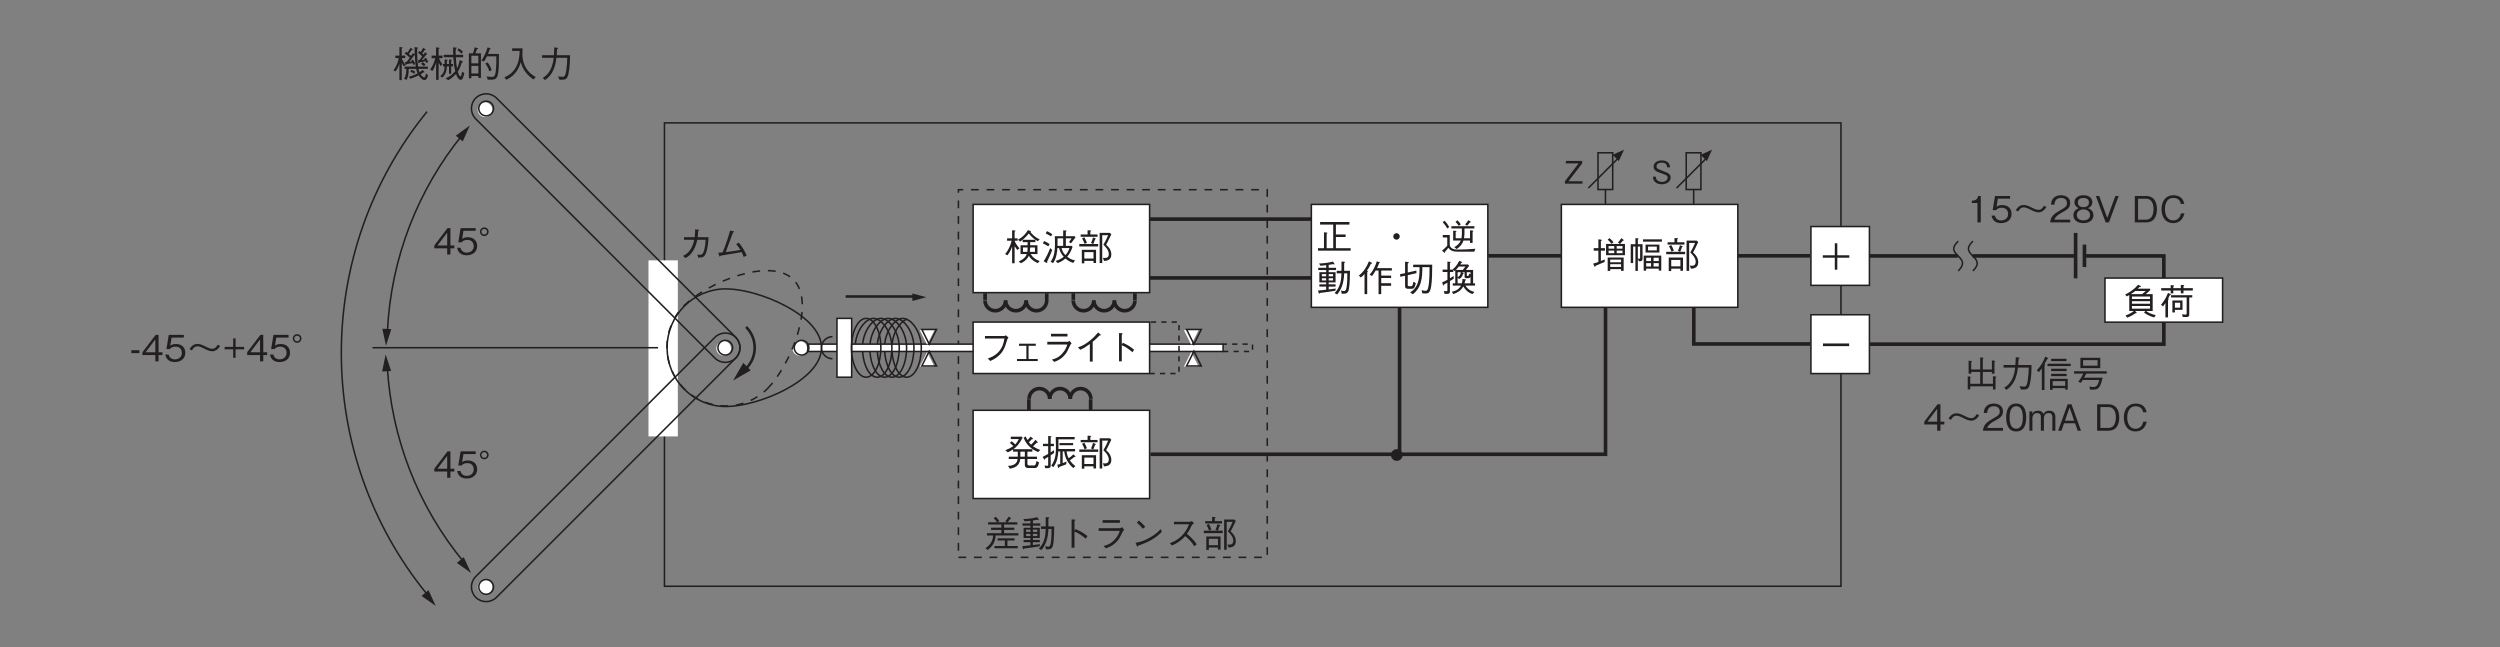 <?xml version="1.0" encoding="UTF-8"?>
<svg xmlns="http://www.w3.org/2000/svg" xmlns:xlink="http://www.w3.org/1999/xlink" width="481.89pt" height="124.72pt" viewBox="0 0 481.89 124.72" version="1.2">
<rect x="0" y="0" width="481.89" height="124.72" fill="#808080" stroke="none"/>
<defs>
<g>
<symbol overflow="visible" id="glyph0-0">
<path style="stroke:none;" d="M 0.594 0.719 L 5.391 0.719 L 5.391 -5.266 L 0.594 -5.266 Z M 2.984 -2.516 L 1.094 -4.969 L 4.891 -4.969 Z M 3.188 -2.281 L 5.094 -4.719 L 5.094 0.172 Z M 1.094 0.422 L 2.984 -2.031 L 4.891 0.422 Z M 0.891 -4.719 L 2.797 -2.281 L 0.891 0.172 Z M 0.891 -4.719 "/>
</symbol>
<symbol overflow="visible" id="glyph0-1">
<path style="stroke:none;" d="M 3.578 0 L 3.578 -0.453 L 0.875 -0.453 L 3.516 -3.906 L 3.516 -4.375 L 0.375 -4.375 L 0.375 -3.906 L 2.828 -3.906 L 0.188 -0.453 L 0.188 0 Z M 3.578 0 "/>
</symbol>
<symbol overflow="visible" id="glyph0-2">
<path style="stroke:none;" d="M 3.766 -1.172 C 3.766 -1.844 3.297 -2.078 2.328 -2.422 C 1.25 -2.844 1.047 -2.906 1.047 -3.328 C 1.047 -3.766 1.391 -4.047 2.062 -4.047 C 3.016 -4.047 3.062 -3.422 3.094 -3.141 L 3.656 -3.141 C 3.641 -3.297 3.609 -3.578 3.422 -3.891 C 3.062 -4.422 2.375 -4.484 2.078 -4.484 C 1.188 -4.484 0.484 -4.031 0.484 -3.281 C 0.484 -2.5 1.141 -2.281 2 -1.984 C 2.984 -1.656 3.188 -1.531 3.188 -1.156 C 3.188 -0.766 2.812 -0.328 2.109 -0.328 C 1.938 -0.328 1.531 -0.375 1.25 -0.594 C 0.953 -0.812 0.922 -1.156 0.906 -1.344 L 0.344 -1.344 C 0.359 -1.125 0.375 -0.828 0.594 -0.531 C 1 0.047 1.688 0.125 2.047 0.125 C 2.984 0.125 3.766 -0.359 3.766 -1.172 Z M 3.766 -1.172 "/>
</symbol>
<symbol overflow="visible" id="glyph1-0">
<path style="stroke:none;" d="M 0.703 0.844 L 6.281 0.844 L 6.281 -6.141 L 0.703 -6.141 Z M 3.5 -2.938 L 1.266 -5.797 L 5.719 -5.797 Z M 3.719 -2.656 L 5.938 -5.516 L 5.938 0.203 Z M 1.266 0.484 L 3.5 -2.375 L 5.719 0.484 Z M 1.047 -5.516 L 3.266 -2.656 L 1.047 0.203 Z M 1.047 -5.516 "/>
</symbol>
<symbol overflow="visible" id="glyph1-1">
<path style="stroke:none;" d="M 6.594 -2.266 L 6.594 -2.703 L 3.828 -2.703 L 3.828 -3.328 L 5.797 -3.328 L 5.797 -3.766 L 3.828 -3.766 L 3.828 -4.375 L 6.391 -4.375 L 6.391 -4.812 L 4.531 -4.812 C 4.688 -5 4.828 -5.172 5.031 -5.469 C 5.156 -5.484 5.203 -5.5 5.203 -5.562 C 5.203 -5.594 5.172 -5.625 5.109 -5.656 L 4.703 -5.891 C 4.547 -5.594 4.359 -5.344 4.094 -5.062 L 4.359 -4.812 L 2.594 -4.812 L 2.922 -5.062 C 2.703 -5.359 2.516 -5.594 2.203 -5.891 L 1.828 -5.578 C 2.094 -5.328 2.297 -5.094 2.484 -4.812 L 0.75 -4.812 L 0.75 -4.375 L 3.312 -4.375 L 3.312 -3.766 L 1.328 -3.766 L 1.328 -3.328 L 3.312 -3.328 L 3.312 -2.703 L 0.531 -2.703 L 0.531 -2.266 L 1.719 -2.266 C 1.703 -1.922 1.656 -1.438 1.312 -0.875 C 1.047 -0.453 0.672 -0.078 0.234 0.172 L 0.672 0.531 C 0.797 0.438 1.141 0.203 1.516 -0.281 C 2.078 -1.047 2.172 -1.703 2.203 -2.266 Z M 6.469 0.203 L 6.469 -0.234 L 4.484 -0.234 L 4.484 -1.297 L 5.859 -1.297 L 5.859 -1.719 L 2.594 -1.719 L 2.594 -1.297 L 3.984 -1.297 L 3.984 -0.234 L 1.984 -0.234 L 1.984 0.203 Z M 6.469 0.203 "/>
</symbol>
<symbol overflow="visible" id="glyph1-2">
<path style="stroke:none;" d="M 3.828 -4.156 L 3.828 -4.594 L 2.406 -4.594 L 2.406 -5.156 C 2.516 -5.172 3.172 -5.281 3.234 -5.297 C 3.344 -5.266 3.422 -5.234 3.484 -5.234 C 3.516 -5.234 3.547 -5.25 3.547 -5.297 C 3.547 -5.344 3.5 -5.391 3.5 -5.406 L 3.234 -5.797 C 2.703 -5.641 1.719 -5.453 0.562 -5.422 L 0.812 -4.984 C 1.266 -5.016 1.422 -5.031 1.922 -5.094 L 1.922 -4.594 L 0.391 -4.594 L 0.391 -4.156 L 1.922 -4.156 L 1.922 -3.75 L 0.609 -3.75 L 0.609 -1.781 L 1.922 -1.781 L 1.922 -1.406 L 0.609 -1.406 L 0.609 -0.969 L 1.922 -0.969 L 1.922 -0.375 C 1.203 -0.281 1.047 -0.266 0.359 -0.219 L 0.484 0.266 C 0.5 0.312 0.516 0.391 0.578 0.391 C 0.641 0.391 0.672 0.328 0.75 0.25 C 1.828 0.125 2.484 0.031 3.688 -0.172 L 3.781 -0.594 C 2.922 -0.469 2.641 -0.453 2.406 -0.422 L 2.406 -0.969 L 3.734 -0.969 L 3.734 -1.406 L 2.406 -1.406 L 2.406 -1.781 L 3.734 -1.781 L 3.734 -3.75 L 2.406 -3.75 L 2.406 -4.156 Z M 3.25 -2.953 L 2.406 -2.953 L 2.406 -3.391 L 3.25 -3.391 Z M 3.25 -2.156 L 2.406 -2.156 L 2.406 -2.578 L 3.25 -2.578 Z M 1.922 -2.953 L 1.094 -2.953 L 1.094 -3.391 L 1.922 -3.391 Z M 1.922 -2.156 L 1.094 -2.156 L 1.094 -2.578 L 1.922 -2.578 Z M 6.516 -4.016 L 5.391 -4.016 L 5.391 -5.531 C 5.438 -5.547 5.562 -5.594 5.562 -5.672 C 5.562 -5.75 5.438 -5.766 5.422 -5.766 L 4.875 -5.797 L 4.875 -4.016 L 3.953 -4.016 L 3.953 -3.531 L 4.875 -3.531 C 4.828 -2.156 4.656 -0.891 3.547 0.281 L 4.047 0.547 C 4.75 -0.297 5.328 -1.453 5.391 -3.531 L 6 -3.531 C 6 -2.922 6 -1.719 5.844 -0.797 C 5.781 -0.453 5.703 -0.109 5.359 -0.109 C 5.219 -0.109 5.078 -0.141 4.781 -0.219 L 4.922 0.406 L 5.188 0.406 C 5.672 0.406 6.156 0.406 6.312 -0.531 C 6.5 -1.641 6.5 -3.266 6.516 -4.016 Z M 6.516 -4.016 "/>
</symbol>
<symbol overflow="visible" id="glyph1-3">
<path style="stroke:none;" d="M 3.438 -3.109 L 3.438 -5.078 C 3.547 -5.156 3.609 -5.203 3.609 -5.234 C 3.609 -5.328 3.438 -5.344 3.406 -5.344 L 2.875 -5.359 L 2.875 0.094 L 3.438 0.094 L 3.438 -3.016 C 3.75 -2.891 4.078 -2.766 4.625 -2.391 C 5.109 -2.078 5.375 -1.844 5.594 -1.656 L 5.938 -2.141 C 5.297 -2.656 4.828 -2.984 3.641 -3.5 Z M 3.438 -3.109 "/>
</symbol>
<symbol overflow="visible" id="glyph1-4">
<path style="stroke:none;" d="M 5.203 -5.219 L 1.875 -5.219 L 1.875 -4.703 L 5.203 -4.703 Z M 5.188 -3.156 C 5.031 -2.703 4.812 -2.094 4.125 -1.391 C 3.344 -0.578 2.688 -0.406 2.047 -0.25 L 2.5 0.203 C 3.266 -0.062 3.984 -0.328 4.859 -1.391 C 5.078 -1.641 5.141 -1.797 5.797 -3.094 C 5.844 -3.172 5.875 -3.203 6.047 -3.344 L 5.625 -3.875 C 5.484 -3.75 5.297 -3.672 5.234 -3.672 L 1.109 -3.672 L 1.109 -3.156 Z M 5.188 -3.156 "/>
</symbol>
<symbol overflow="visible" id="glyph1-5">
<path style="stroke:none;" d="M 3.109 -3.922 C 2.703 -4.438 2.109 -4.969 1.891 -5.141 L 1.484 -4.75 C 1.906 -4.375 2.297 -4 2.641 -3.562 Z M 6.078 -3.5 C 5.672 -3.062 5.188 -2.531 3.969 -1.844 C 2.688 -1.109 1.922 -0.984 1.234 -0.859 L 1.469 -0.281 C 1.516 -0.188 1.547 -0.109 1.609 -0.109 C 1.641 -0.109 1.719 -0.266 1.734 -0.281 C 4.672 -1.344 5.531 -2.203 6.312 -2.984 Z M 6.078 -3.5 "/>
</symbol>
<symbol overflow="visible" id="glyph1-6">
<path style="stroke:none;" d="M 5.094 -5.062 C 5.016 -5 4.875 -4.906 4.766 -4.906 L 1.656 -4.906 L 1.656 -4.422 L 4.562 -4.422 C 4.312 -3.812 4.016 -3.047 3.094 -2.156 C 2.172 -1.25 1.453 -1 0.859 -0.797 L 1.266 -0.328 C 2.219 -0.75 2.953 -1.172 3.828 -2.141 C 4.016 -2 4.281 -1.781 4.672 -1.375 C 5.172 -0.844 5.375 -0.516 5.562 -0.188 L 6.047 -0.578 C 5.469 -1.422 4.797 -2.047 4.156 -2.578 C 4.531 -3.094 4.719 -3.422 5.125 -4.281 C 5.203 -4.391 5.219 -4.406 5.531 -4.609 Z M 5.094 -5.062 "/>
</symbol>
<symbol overflow="visible" id="glyph1-7">
<path style="stroke:none;" d="M 0.906 0.531 L 1.391 0.531 L 1.391 0.062 L 3.156 0.062 L 3.156 0.469 L 3.656 0.469 L 3.656 -2.078 L 0.906 -2.078 Z M 1.391 -0.391 L 1.391 -1.625 L 3.156 -1.625 L 3.156 -0.391 Z M 2.016 -5.031 L 0.688 -5.031 L 0.688 -4.578 L 3.938 -4.578 L 3.938 -5.031 L 2.547 -5.031 L 2.547 -5.594 C 2.594 -5.625 2.703 -5.672 2.703 -5.75 C 2.703 -5.797 2.609 -5.812 2.578 -5.812 L 2.016 -5.844 Z M 0.953 -4.281 C 1.188 -3.875 1.312 -3.578 1.438 -3.219 L 1.891 -3.422 C 1.75 -3.812 1.609 -4.125 1.391 -4.484 Z M 6.297 -5.344 L 4.344 -5.344 L 4.344 0.484 L 4.844 0.484 L 4.844 -4.891 L 5.984 -4.891 C 5.703 -4.234 5.438 -3.672 5.062 -3.047 C 5.406 -2.719 6.109 -2.047 6.109 -1.234 C 6.109 -1.062 6.062 -0.844 5.922 -0.688 C 5.797 -0.531 5.594 -0.5 5.328 -0.5 C 5.188 -0.5 5.078 -0.516 4.969 -0.531 L 5.188 0.078 C 5.75 0.047 6.594 -0.094 6.594 -1.156 C 6.594 -1.938 6.188 -2.547 5.594 -3.047 C 5.75 -3.359 6.062 -3.891 6.594 -5.062 Z M 3.109 -3.188 C 3.172 -3.312 3.297 -3.562 3.453 -4.078 C 3.531 -4.094 3.609 -4.125 3.609 -4.188 C 3.609 -4.234 3.531 -4.266 3.516 -4.281 L 3.062 -4.453 C 2.969 -4.094 2.859 -3.719 2.672 -3.406 L 3.078 -3.188 L 0.422 -3.188 L 0.422 -2.719 L 4.062 -2.719 L 4.062 -3.188 Z M 3.109 -3.188 "/>
</symbol>
<symbol overflow="visible" id="glyph1-8">
<path style="stroke:none;" d="M 4.125 -1.203 L 4.125 -1.75 L 3.375 -1.75 L 3.375 -5.094 L 2.812 -5.094 L 0.266 -1.75 L 0.266 -1.203 L 2.75 -1.203 L 2.75 0 L 3.375 0 L 3.375 -1.203 Z M 2.75 -1.75 L 0.875 -1.75 L 2.75 -4.219 Z M 2.75 -1.75 "/>
</symbol>
<symbol overflow="visible" id="glyph1-9">
<path style="stroke:none;" d="M 4.125 -1.641 C 4.125 -2.75 3.359 -3.344 2.312 -3.344 C 1.703 -3.344 1.406 -3.141 1.234 -3.016 L 1.484 -4.578 L 3.844 -4.578 L 3.844 -5.094 L 0.938 -5.094 L 0.484 -2.359 L 1.141 -2.359 C 1.422 -2.75 1.922 -2.828 2.234 -2.828 C 3.391 -2.828 3.469 -1.859 3.469 -1.625 C 3.469 -0.812 2.828 -0.375 2.109 -0.375 C 1.531 -0.375 1.031 -0.703 0.922 -1.312 L 0.266 -1.312 C 0.422 -0.438 1.016 0.141 2.109 0.141 C 3.203 0.141 4.125 -0.469 4.125 -1.641 Z M 4.125 -1.641 "/>
</symbol>
<symbol overflow="visible" id="glyph1-10">
<path style="stroke:none;" d="M 1.094 -5.234 C 0.641 -5.234 0.266 -4.875 0.266 -4.406 C 0.266 -3.938 0.641 -3.562 1.094 -3.562 C 1.562 -3.562 1.938 -3.938 1.938 -4.406 C 1.938 -4.875 1.562 -5.234 1.094 -5.234 Z M 1.094 -4.938 C 1.391 -4.938 1.641 -4.703 1.641 -4.406 C 1.641 -4.094 1.406 -3.859 1.094 -3.859 C 0.797 -3.859 0.547 -4.094 0.547 -4.406 C 0.547 -4.703 0.797 -4.938 1.094 -4.938 Z M 1.094 -4.938 "/>
</symbol>
<symbol overflow="visible" id="glyph1-11">
<path style="stroke:none;" d="M 1.875 -1.578 L 1.875 -2.141 L 0.328 -2.141 L 0.328 -1.578 Z M 1.875 -1.578 "/>
</symbol>
<symbol overflow="visible" id="glyph1-12">
<path style="stroke:none;" d="M 5.969 -3.203 C 5.828 -2.953 5.531 -2.422 4.938 -2.422 C 4.578 -2.422 4.297 -2.516 3.578 -2.875 C 2.938 -3.203 2.531 -3.359 2.031 -3.359 C 1.781 -3.359 1.344 -3.281 0.953 -2.891 C 0.75 -2.703 0.656 -2.531 0.547 -2.328 L 1.016 -2.109 C 1.156 -2.359 1.453 -2.891 2.047 -2.891 C 2.406 -2.891 2.688 -2.797 3.406 -2.438 C 4.047 -2.109 4.453 -1.938 4.953 -1.938 C 5.203 -1.938 5.641 -2.031 6.031 -2.422 C 6.234 -2.609 6.328 -2.781 6.438 -2.984 Z M 5.969 -3.203 "/>
</symbol>
<symbol overflow="visible" id="glyph1-13">
<path style="stroke:none;" d="M 4.078 -2.312 L 4.078 -2.781 L 2.438 -2.781 L 2.438 -4.422 L 1.969 -4.422 L 1.969 -2.781 L 0.328 -2.781 L 0.328 -2.312 L 1.969 -2.312 L 1.969 -0.672 L 2.438 -0.672 L 2.438 -2.312 Z M 4.078 -2.312 "/>
</symbol>
<symbol overflow="visible" id="glyph1-14">
<path style="stroke:none;" d="M 1.172 -3.969 L 1.172 -3.469 L 3.141 -3.469 C 3.016 -2.906 2.828 -2.219 2.344 -1.5 C 1.844 -0.797 1.391 -0.578 1 -0.375 L 1.438 0.062 C 1.938 -0.234 2.406 -0.484 2.953 -1.391 C 3.422 -2.172 3.594 -2.891 3.734 -3.469 L 5.328 -3.469 C 5.312 -3.047 5.297 -2.453 5.078 -1.562 C 4.812 -0.578 4.516 -0.578 4.172 -0.578 C 3.953 -0.578 3.859 -0.594 3.75 -0.609 L 3.922 -0.016 C 4.516 -0.062 4.781 -0.078 5 -0.266 C 5.359 -0.562 5.547 -1.328 5.594 -1.516 C 5.828 -2.547 5.875 -3.453 5.906 -3.969 L 3.797 -3.969 C 3.859 -4.438 3.891 -4.719 3.891 -5.172 C 4.094 -5.266 4.094 -5.312 4.094 -5.344 C 4.094 -5.391 4.031 -5.406 3.984 -5.406 L 3.312 -5.484 C 3.312 -5.188 3.328 -4.734 3.234 -3.969 Z M 1.172 -3.969 "/>
</symbol>
<symbol overflow="visible" id="glyph1-15">
<path style="stroke:none;" d="M 6.266 -0.422 C 5.891 -1.312 5.422 -2.109 4.75 -2.922 L 4.234 -2.641 C 4.625 -2.203 4.922 -1.75 5.062 -1.531 C 4.125 -1.344 3.188 -1.203 2.234 -1.094 C 2.578 -2.078 3.531 -4.625 3.625 -4.875 C 3.719 -4.906 3.844 -4.953 3.844 -5.016 C 3.844 -5.078 3.766 -5.094 3.719 -5.109 L 3.078 -5.266 C 2.844 -4.328 2.125 -2.203 1.625 -1.031 C 1.031 -0.984 0.891 -0.984 0.781 -1 L 0.984 -0.359 C 1 -0.312 1.016 -0.234 1.094 -0.234 C 1.125 -0.234 1.141 -0.25 1.25 -0.406 C 1.391 -0.438 1.406 -0.438 2.203 -0.578 C 4.031 -0.875 4.234 -0.922 5.297 -1.094 C 5.406 -0.891 5.578 -0.562 5.688 -0.156 Z M 6.266 -0.422 "/>
</symbol>
<symbol overflow="visible" id="glyph1-16">
<path style="stroke:none;" d="M 6.734 -2.953 C 6.609 -3.266 6.5 -3.516 6.297 -3.781 L 5.938 -3.625 C 5.969 -3.562 6 -3.531 6.047 -3.438 C 5.812 -3.406 5.688 -3.375 5.484 -3.359 C 5.688 -3.594 5.938 -3.859 6.375 -4.422 C 6.484 -4.438 6.531 -4.438 6.531 -4.484 C 6.531 -4.516 6.5 -4.547 6.5 -4.547 L 6.125 -4.859 C 5.969 -4.594 5.922 -4.531 5.812 -4.406 C 5.719 -4.516 5.688 -4.531 5.562 -4.641 C 5.734 -4.844 5.938 -5.109 6.031 -5.281 C 6.172 -5.297 6.219 -5.297 6.219 -5.344 C 6.219 -5.391 6.203 -5.422 6.141 -5.453 L 5.766 -5.719 C 5.672 -5.484 5.531 -5.266 5.266 -4.906 C 5.219 -4.938 5.203 -4.953 5.016 -5.094 L 4.766 -4.766 C 5.094 -4.5 5.344 -4.281 5.562 -4.062 C 5.359 -3.75 5.203 -3.562 5 -3.328 C 4.875 -3.312 4.844 -3.312 4.734 -3.312 L 4.844 -2.828 C 4.859 -2.781 4.875 -2.719 4.922 -2.719 C 4.969 -2.719 5.016 -2.781 5.094 -2.891 C 5.547 -2.984 5.797 -3.031 6.203 -3.125 C 6.266 -3 6.297 -2.922 6.344 -2.781 Z M 6.203 -2.469 C 6.047 -2.688 5.828 -2.828 5.656 -2.953 L 5.359 -2.594 C 5.703 -2.391 5.828 -2.234 5.891 -2.172 Z M 6.688 -0.422 L 6.281 -0.781 C 6.25 -0.531 6.188 0 5.953 0 C 5.875 0 5.703 -0.109 5.578 -0.219 C 5.438 -0.344 5.359 -0.469 5.266 -0.594 C 5.344 -0.656 5.391 -0.688 5.469 -0.734 C 5.516 -0.781 5.797 -0.969 5.859 -1 C 5.938 -0.984 5.938 -0.984 5.969 -0.984 C 6 -0.984 6.016 -1 6.016 -1.031 C 6.016 -1.062 6 -1.078 5.984 -1.094 L 5.656 -1.453 C 5.484 -1.297 5.344 -1.188 5.062 -1 C 4.938 -1.25 4.891 -1.406 4.859 -1.656 L 6.656 -1.656 L 6.656 -2.094 L 4.781 -2.094 C 4.656 -3.016 4.594 -3.766 4.594 -4.766 C 4.594 -5.078 4.594 -5.344 4.609 -5.531 C 4.672 -5.578 4.766 -5.641 4.766 -5.688 C 4.766 -5.703 4.766 -5.734 4.656 -5.766 L 4.094 -5.859 C 4.094 -5.297 4.094 -5.219 4.125 -4.453 L 3.766 -4.688 C 3.688 -4.531 3.594 -4.375 3.422 -4.156 C 3.297 -4.266 3.125 -4.422 3 -4.531 C 3.156 -4.75 3.406 -5.078 3.562 -5.297 C 3.672 -5.297 3.766 -5.312 3.766 -5.375 C 3.766 -5.422 3.719 -5.453 3.688 -5.469 L 3.328 -5.734 C 3.125 -5.375 2.953 -5.109 2.688 -4.781 C 2.609 -4.844 2.547 -4.875 2.453 -4.938 L 2.203 -4.609 C 2.453 -4.422 2.797 -4.172 3.188 -3.797 C 2.719 -3.203 2.672 -3.141 2.547 -2.984 C 2.438 -2.969 2.422 -2.969 2.219 -2.969 L 2.359 -2.516 C 2.375 -2.5 2.391 -2.406 2.438 -2.406 C 2.516 -2.406 2.562 -2.516 2.609 -2.578 C 3.406 -2.703 3.5 -2.719 3.703 -2.766 C 3.828 -2.5 3.828 -2.484 3.859 -2.406 L 4.219 -2.562 C 4.078 -3.016 3.938 -3.234 3.797 -3.422 L 3.453 -3.234 C 3.484 -3.188 3.516 -3.125 3.547 -3.078 C 3.281 -3.047 3.234 -3.047 3.094 -3.031 C 3.453 -3.469 3.672 -3.766 4 -4.25 C 4.062 -4.266 4.094 -4.281 4.156 -4.281 C 4.172 -3.562 4.203 -2.953 4.328 -2.094 L 2.172 -2.094 L 2.172 -1.656 L 2.5 -1.656 C 2.5 -1.094 2.484 -0.469 2.094 0.266 L 2.547 0.484 C 2.812 0 2.969 -0.484 2.969 -1.656 L 4.406 -1.656 C 4.422 -1.5 4.484 -1.234 4.672 -0.781 C 4 -0.422 3.484 -0.266 3.016 -0.141 L 3.25 0.266 C 3.766 0.094 4.266 -0.078 4.891 -0.391 C 5.047 -0.172 5.172 0.016 5.391 0.203 C 5.5 0.312 5.75 0.516 6 0.516 C 6.25 0.516 6.562 0.297 6.688 -0.422 Z M 4.219 -1.094 C 4.047 -1.219 3.859 -1.344 3.5 -1.484 L 3.281 -1.109 C 3.703 -0.953 3.891 -0.812 4.016 -0.703 Z M 2.375 -2.391 C 1.875 -3.016 1.719 -3.422 1.625 -3.734 L 2.297 -3.734 L 2.297 -4.203 L 1.625 -4.203 L 1.625 -5.594 C 1.781 -5.656 1.797 -5.703 1.797 -5.734 C 1.797 -5.781 1.719 -5.812 1.672 -5.812 L 1.172 -5.859 L 1.172 -4.203 L 0.391 -4.203 L 0.391 -3.734 L 1.047 -3.734 C 0.781 -2.391 0.297 -1.734 0.016 -1.391 L 0.438 -1.156 C 0.844 -1.688 1.016 -2.156 1.172 -2.641 L 1.172 0.516 L 1.625 0.516 L 1.625 -2.875 C 1.734 -2.578 1.844 -2.375 2.016 -2.156 Z M 2.375 -2.391 "/>
</symbol>
<symbol overflow="visible" id="glyph1-17">
<path style="stroke:none;" d="M 4.531 -2.125 L 4.531 -2.594 L 4.172 -2.594 L 4.172 -3.25 C 4.281 -3.312 4.312 -3.328 4.312 -3.375 C 4.312 -3.422 4.234 -3.422 4.188 -3.438 L 3.75 -3.469 L 3.75 -2.594 L 3.344 -2.594 L 3.344 -3.203 C 3.422 -3.234 3.5 -3.297 3.5 -3.359 C 3.5 -3.391 3.469 -3.422 3.375 -3.422 L 2.906 -3.469 L 2.906 -2.594 L 2.578 -2.594 L 2.578 -2.125 L 2.906 -2.125 C 2.906 -1.312 2.688 -0.812 2.062 -0.219 L 2.469 0.031 C 3.25 -0.703 3.312 -1.547 3.344 -2.125 L 3.75 -2.125 L 3.75 -0.719 L 4.172 -0.719 L 4.172 -2.125 Z M 2.5 -3.703 L 2.5 -4.203 L 1.75 -4.203 L 1.75 -5.469 C 1.859 -5.547 1.922 -5.594 1.922 -5.641 C 1.922 -5.719 1.844 -5.734 1.781 -5.734 L 1.25 -5.797 L 1.25 -4.203 L 0.391 -4.203 L 0.391 -3.703 L 1.094 -3.703 C 0.969 -3.234 0.75 -2.391 0.125 -1.516 L 0.562 -1.25 C 0.875 -1.703 1.125 -2.344 1.266 -2.891 L 1.266 0.469 L 1.75 0.469 L 1.75 -2.859 C 1.844 -2.672 1.953 -2.453 2.172 -2.172 L 2.453 -2.594 C 2.219 -2.891 1.969 -3.297 1.797 -3.703 Z M 6.453 -4.938 C 6.219 -5.203 5.969 -5.391 5.625 -5.609 L 5.375 -5.266 C 5.594 -5.109 5.859 -4.891 6.156 -4.578 Z M 6.688 -0.844 L 6.266 -1.109 C 6.25 -0.938 6.219 -0.812 6.219 -0.766 C 6.188 -0.594 6.109 -0.203 5.938 -0.203 C 5.719 -0.203 5.516 -0.859 5.453 -1.094 C 5.844 -1.766 6.047 -2.312 6.234 -2.891 C 6.281 -2.891 6.438 -2.906 6.438 -2.984 C 6.438 -3.031 6.406 -3.047 6.375 -3.078 L 5.828 -3.359 C 5.719 -2.812 5.562 -2.25 5.297 -1.75 C 5.156 -2.516 5.109 -2.906 5.078 -3.891 L 6.484 -3.891 L 6.484 -4.359 L 5.047 -4.359 C 5.047 -4.562 5.031 -4.719 5.031 -4.875 C 5.031 -5.234 5.062 -5.406 5.078 -5.531 C 5.219 -5.594 5.266 -5.641 5.266 -5.688 C 5.266 -5.734 5.219 -5.75 5.141 -5.75 L 4.531 -5.797 C 4.531 -5.25 4.531 -4.859 4.562 -4.359 L 2.734 -4.359 L 2.734 -3.891 L 4.578 -3.891 C 4.672 -2.609 4.719 -2.188 4.953 -1.203 C 4.188 -0.328 3.656 -0.047 3.094 0.156 L 3.594 0.547 C 4.156 0.234 4.656 -0.188 5.094 -0.656 C 5.391 0.188 5.734 0.469 6 0.469 C 6.391 0.469 6.578 -0.203 6.688 -0.844 Z M 6.688 -0.844 "/>
</symbol>
<symbol overflow="visible" id="glyph1-18">
<path style="stroke:none;" d="M 0.594 -4.641 L 0.594 0.156 L 1.078 0.156 L 1.078 -0.281 L 2.422 -0.281 L 2.422 0.094 L 2.922 0.094 L 2.922 -4.641 L 1.844 -4.641 C 1.922 -4.812 2.016 -5.031 2.172 -5.469 C 2.266 -5.469 2.375 -5.5 2.375 -5.578 C 2.375 -5.625 2.297 -5.656 2.234 -5.672 L 1.703 -5.797 C 1.594 -5.266 1.562 -5.125 1.375 -4.641 Z M 1.078 -2.719 L 1.078 -4.188 L 2.422 -4.188 L 2.422 -2.719 Z M 1.078 -0.766 L 1.078 -2.234 L 2.422 -2.234 L 2.422 -0.766 Z M 5.891 -4.062 C 5.906 -3.203 5.891 -2.359 5.812 -1.516 C 5.703 -0.141 5.406 -0.094 5 -0.094 C 4.922 -0.094 4.547 -0.094 4.047 -0.203 L 4.219 0.422 C 4.562 0.438 4.75 0.438 4.875 0.438 C 5.562 0.438 6 0.344 6.203 -0.641 C 6.391 -1.578 6.391 -2.844 6.391 -4.531 L 4.281 -4.531 C 4.422 -4.844 4.516 -5.094 4.625 -5.422 C 4.75 -5.469 4.797 -5.516 4.797 -5.547 C 4.797 -5.578 4.781 -5.594 4.703 -5.625 L 4.203 -5.797 C 3.938 -4.859 3.453 -3.875 3.016 -3.25 L 3.531 -3.094 C 3.688 -3.328 3.859 -3.625 4.078 -4.062 Z M 3.766 -2.672 C 4.078 -2.266 4.328 -1.844 4.531 -1.188 L 4.984 -1.391 C 4.859 -1.844 4.656 -2.328 4.203 -2.906 Z M 3.766 -2.672 "/>
</symbol>
<symbol overflow="visible" id="glyph1-19">
<path style="stroke:none;" d="M 6.5 -0.094 C 6 -0.359 5.078 -0.891 4.438 -2.172 C 4.109 -2.828 3.922 -3.688 3.922 -4.422 C 3.922 -4.531 3.953 -5.031 3.953 -5.156 C 3.953 -5.406 3.969 -5.484 3.969 -5.609 L 1.953 -5.609 L 1.953 -5.109 L 3.406 -5.109 C 3.359 -4.062 3.281 -2.984 2.641 -1.891 C 1.922 -0.656 0.922 -0.219 0.453 -0.016 L 0.844 0.453 C 2.562 -0.391 3.203 -1.625 3.625 -2.953 C 3.844 -2.203 4.016 -1.703 4.562 -1 C 5.172 -0.188 5.75 0.172 6.094 0.391 Z M 6.5 -0.094 "/>
</symbol>
<symbol overflow="visible" id="glyph1-20">
<path style="stroke:none;" d="M 1.297 0.516 C 2.766 -0.5 3.297 -1.984 3.5 -3.781 L 5.594 -3.781 C 5.578 -2.969 5.531 -2.172 5.406 -1.375 C 5.219 -0.281 5.094 -0.125 4.688 -0.125 C 4.406 -0.125 4.047 -0.172 3.812 -0.203 L 4.094 0.438 L 4.547 0.438 C 5.234 0.438 5.562 0.359 5.797 -0.578 C 6.109 -1.906 6.125 -3.422 6.125 -4.281 L 3.562 -4.281 C 3.594 -4.75 3.594 -4.797 3.625 -5.438 C 3.766 -5.531 3.828 -5.562 3.828 -5.625 C 3.828 -5.688 3.703 -5.703 3.672 -5.719 L 3.094 -5.797 C 3.062 -4.828 3.031 -4.5 3.016 -4.281 L 0.734 -4.281 L 0.734 -3.781 L 2.969 -3.781 C 2.703 -1.047 1.375 -0.219 0.859 0.109 Z M 1.297 0.516 "/>
</symbol>
<symbol overflow="visible" id="glyph1-21">
<path style="stroke:none;" d="M 5.844 -1.672 L 4.859 -1.672 C 4.891 -1.938 4.906 -2.141 4.922 -2.531 L 5.844 -2.531 Z M 6.75 0.094 C 5.891 -0.203 5.406 -0.641 5.016 -1.25 L 6.328 -1.25 L 6.328 -2.953 L 4.922 -2.953 L 4.922 -3.547 L 5.922 -3.547 L 5.922 -4 L 3.469 -4 L 3.469 -3.547 L 4.422 -3.547 L 4.422 -2.953 L 3.062 -2.953 L 3.062 -1.25 L 4.266 -1.25 C 4.109 -0.828 3.828 -0.328 2.719 0.156 L 3.109 0.516 C 4.219 0.016 4.547 -0.672 4.656 -0.922 C 4.938 -0.469 5.375 0.047 6.375 0.5 Z M 4.422 -2.531 C 4.422 -2.391 4.422 -2.047 4.375 -1.672 L 3.531 -1.672 L 3.531 -2.531 Z M 2.859 -2.359 C 2.734 -2.5 2.547 -2.703 2.344 -3.016 C 2.031 -3.453 1.969 -3.688 1.922 -3.828 L 2.5 -3.828 L 2.5 -4.281 L 1.922 -4.281 L 1.922 -5.562 C 2.094 -5.688 2.094 -5.703 2.094 -5.734 C 2.094 -5.75 2.047 -5.797 1.969 -5.797 L 1.438 -5.844 L 1.438 -4.281 L 0.469 -4.281 L 0.469 -3.828 L 1.344 -3.828 C 1.125 -2.828 0.609 -1.844 0.094 -1.25 L 0.531 -1.016 C 1 -1.594 1.234 -2.125 1.438 -2.703 L 1.438 0.516 L 1.922 0.516 L 1.922 -2.797 C 2.141 -2.438 2.266 -2.266 2.453 -2.047 Z M 6.75 -4.094 C 5.859 -4.469 5.266 -5.094 4.969 -5.516 C 5.047 -5.594 5.062 -5.594 5.062 -5.641 C 5.062 -5.672 5.016 -5.703 4.953 -5.719 L 4.484 -5.859 C 4.016 -5.078 3.375 -4.422 2.562 -4.031 L 2.969 -3.656 C 3.391 -3.938 3.969 -4.344 4.656 -5.219 C 5.25 -4.453 5.828 -4.016 6.406 -3.734 Z M 6.75 -4.094 "/>
</symbol>
<symbol overflow="visible" id="glyph1-22">
<path style="stroke:none;" d="M 6.672 -4.469 L 6.516 -4.703 L 4.812 -4.703 L 4.812 -5.578 C 4.844 -5.594 4.969 -5.656 4.969 -5.719 C 4.969 -5.75 4.938 -5.797 4.828 -5.797 L 4.297 -5.812 L 4.297 -4.703 L 2.672 -4.703 C 2.703 -4.422 2.719 -4.078 2.719 -3.359 C 2.719 -1.312 2.406 -0.531 1.875 0.234 L 2.359 0.484 C 3.031 -0.469 3.125 -1.656 3.188 -2.406 L 3.5 -2.406 C 3.719 -1.656 3.953 -1.25 4.406 -0.719 C 3.859 -0.297 3.438 -0.125 2.859 0.062 L 3.203 0.484 C 3.891 0.25 4.281 -0.016 4.734 -0.391 C 5.234 0.016 5.609 0.234 6.219 0.453 L 6.594 -0.031 C 5.844 -0.172 5.453 -0.453 5.078 -0.75 C 5.578 -1.344 5.828 -1.844 6.109 -2.641 L 5.906 -2.828 L 4.812 -2.828 L 4.812 -4.281 L 5.906 -4.281 C 5.797 -4.094 5.656 -3.875 5.406 -3.578 L 5.812 -3.328 C 5.938 -3.5 6.547 -4.281 6.672 -4.469 Z M 4.297 -2.828 L 3.203 -2.828 C 3.219 -3.516 3.219 -3.578 3.219 -4.281 L 4.297 -4.281 Z M 5.516 -2.406 C 5.328 -1.906 5.156 -1.531 4.734 -1.047 C 4.344 -1.453 4.141 -1.781 3.984 -2.406 Z M 2.203 -5.078 C 1.844 -5.328 1.562 -5.484 1.188 -5.672 L 0.922 -5.234 C 1.344 -5.031 1.688 -4.828 1.953 -4.656 Z M 1.688 -3.188 C 1.406 -3.391 1.062 -3.562 0.609 -3.766 L 0.391 -3.312 C 0.625 -3.203 0.891 -3.078 1.438 -2.75 Z M 2.188 -2.047 L 1.797 -2.406 C 1.453 -1.516 1.047 -0.641 0.531 0.141 L 1.047 0.422 C 1.078 0.438 1.125 0.469 1.172 0.469 C 1.188 0.469 1.234 0.453 1.234 0.391 C 1.234 0.297 1.203 0.234 1.203 0.203 C 1.391 -0.203 1.75 -0.891 2.188 -2.047 Z M 2.188 -2.047 "/>
</symbol>
<symbol overflow="visible" id="glyph1-23">
<path style="stroke:none;" d="M 6.875 -3.078 C 6.531 -3.219 6 -3.438 5.469 -3.812 C 5.797 -4.094 5.922 -4.219 6.172 -4.484 C 6.219 -4.469 6.266 -4.453 6.297 -4.453 C 6.328 -4.453 6.391 -4.453 6.391 -4.516 C 6.391 -4.547 6.375 -4.594 6.328 -4.641 L 5.953 -5.062 C 5.656 -4.672 5.453 -4.453 5.094 -4.109 C 4.906 -4.281 4.719 -4.531 4.672 -4.594 C 4.922 -4.828 5.062 -4.953 5.25 -5.172 C 5.266 -5.172 5.328 -5.156 5.375 -5.156 C 5.406 -5.156 5.469 -5.156 5.469 -5.219 C 5.469 -5.266 5.422 -5.328 5.406 -5.344 L 5 -5.672 C 4.812 -5.406 4.594 -5.188 4.391 -5.016 C 4.203 -5.328 4.125 -5.531 4.078 -5.719 L 3.656 -5.422 C 3.906 -4.844 4.547 -3.438 6.438 -2.688 Z M 6.625 -0.719 L 6.125 -0.938 C 6.016 -0.156 5.859 -0.109 5.656 -0.109 L 4.766 -0.109 C 4.484 -0.109 4.391 -0.234 4.391 -0.469 L 4.391 -1.344 L 6.234 -1.344 L 6.234 -1.797 L 4.391 -1.797 L 4.391 -2.766 L 5.344 -2.766 L 5.344 -3.234 L 1.688 -3.234 C 2.203 -3.609 2.797 -4.141 3.469 -5.484 L 3.312 -5.656 L 1.188 -5.656 L 1.188 -5.188 L 2.734 -5.188 C 2.547 -4.781 2.328 -4.484 2.047 -4.156 C 1.797 -4.422 1.641 -4.547 1.344 -4.766 L 1 -4.453 C 1.359 -4.172 1.531 -4 1.672 -3.828 C 1.188 -3.5 0.766 -3.281 0.141 -3.047 L 0.594 -2.641 C 0.797 -2.719 1.219 -2.906 1.625 -3.188 L 1.625 -2.766 L 2.531 -2.766 L 2.531 -1.797 L 0.797 -1.797 L 0.797 -1.344 L 2.5 -1.344 C 2.375 -0.094 1.109 -0.047 0.656 -0.031 L 0.984 0.516 C 2.531 0.297 2.906 -0.531 3.016 -1.344 L 3.891 -1.344 L 3.891 -0.219 C 3.891 0.391 4.391 0.391 4.641 0.391 L 5.703 0.391 C 6.062 0.391 6.438 0.391 6.625 -0.719 Z M 3.891 -1.797 L 3.031 -1.797 L 3.031 -2.766 L 3.891 -2.766 Z M 3.891 -1.797 "/>
</symbol>
<symbol overflow="visible" id="glyph1-24">
<path style="stroke:none;" d="M 1.891 -2.062 C 2.125 -2.219 2.438 -2.438 2.547 -2.516 L 2.531 -3.062 C 2.281 -2.875 2.219 -2.828 1.891 -2.625 L 1.891 -3.828 L 2.516 -3.828 L 2.516 -4.281 L 1.891 -4.281 L 1.891 -5.531 C 1.984 -5.578 2.047 -5.609 2.047 -5.672 C 2.047 -5.719 1.984 -5.734 1.906 -5.734 L 1.406 -5.797 L 1.406 -4.281 L 0.406 -4.281 L 0.406 -3.828 L 1.406 -3.828 L 1.406 -2.328 C 0.984 -2.094 0.719 -1.938 0.328 -1.75 L 0.609 -1.328 C 0.672 -1.234 0.688 -1.219 0.719 -1.219 C 0.797 -1.219 0.812 -1.375 0.812 -1.406 C 0.922 -1.469 1.109 -1.578 1.406 -1.75 L 1.406 -0.266 C 1.406 -0.141 1.406 -0.047 1.25 -0.047 C 1.094 -0.047 0.891 -0.062 0.719 -0.094 L 0.828 0.422 L 1.203 0.422 C 1.719 0.422 1.891 0.359 1.891 -0.141 Z M 3.578 -4.422 L 3.578 -4.016 L 6.219 -4.016 L 6.219 -4.422 Z M 6.266 -2.25 C 6.062 -2.047 5.797 -1.781 5.344 -1.5 C 5.078 -2.031 5 -2.422 4.953 -2.812 L 6.594 -2.812 L 6.594 -3.281 L 3.391 -3.281 C 3.406 -3.781 3.375 -5.094 3.375 -5.141 L 6.516 -5.141 L 6.516 -5.594 L 2.859 -5.594 C 2.891 -4.938 2.906 -4.469 2.906 -3.75 C 2.906 -2.484 2.828 -1.125 2 -0.094 L 2.391 0.234 C 3.219 -0.812 3.328 -2.141 3.359 -2.812 L 3.734 -2.812 L 3.734 -0.391 C 3.609 -0.344 3.375 -0.281 3.156 -0.234 L 3.312 0.266 C 3.344 0.328 3.359 0.391 3.422 0.391 C 3.5 0.391 3.516 0.266 3.547 0.188 C 3.984 0.031 4.312 -0.094 4.891 -0.328 L 4.938 -0.859 C 4.625 -0.719 4.438 -0.641 4.203 -0.547 L 4.203 -2.812 L 4.5 -2.812 C 4.672 -1.391 5.359 -0.344 6.25 0.391 L 6.656 0.031 C 6.312 -0.234 5.953 -0.562 5.578 -1.109 C 5.953 -1.344 6.203 -1.531 6.453 -1.75 C 6.578 -1.75 6.688 -1.75 6.688 -1.828 C 6.688 -1.844 6.656 -1.875 6.609 -1.922 Z M 6.266 -2.25 "/>
</symbol>
<symbol overflow="visible" id="glyph1-25">
<path style="stroke:none;" d="M 6.438 -2.531 L 6.438 -4.703 L 5.5 -4.703 C 5.688 -4.906 5.844 -5.078 6.047 -5.344 C 6.172 -5.344 6.219 -5.344 6.219 -5.406 C 6.219 -5.453 6.172 -5.484 6.156 -5.5 L 5.75 -5.828 C 5.5 -5.422 5.281 -5.188 5.078 -4.969 L 5.484 -4.703 L 2.797 -4.703 L 2.797 -2.531 Z M 5.969 -3.797 L 4.844 -3.797 L 4.844 -4.297 L 5.969 -4.297 Z M 5.969 -2.922 L 4.844 -2.922 L 4.844 -3.422 L 5.969 -3.422 Z M 4.375 -3.797 L 3.281 -3.797 L 3.281 -4.297 L 4.375 -4.297 Z M 4.375 -2.922 L 3.281 -2.922 L 3.281 -3.422 L 4.375 -3.422 Z M 6.188 0.484 L 6.188 -2.078 L 3.109 -2.078 L 3.109 0.5 L 3.594 0.5 L 3.594 0.156 L 5.688 0.156 L 5.688 0.484 Z M 5.688 -1.172 L 3.594 -1.172 L 3.594 -1.688 L 5.688 -1.688 Z M 5.688 -0.266 L 3.594 -0.266 L 3.594 -0.797 L 5.688 -0.797 Z M 4.234 -5.031 C 4.125 -5.188 3.938 -5.406 3.469 -5.828 L 3.109 -5.531 C 3.422 -5.25 3.625 -5.031 3.828 -4.734 Z M 2.578 -3.406 L 2.578 -3.891 L 1.797 -3.891 L 1.797 -5.266 C 1.906 -5.312 1.984 -5.359 1.984 -5.422 C 1.984 -5.453 1.969 -5.516 1.828 -5.531 L 1.312 -5.594 L 1.312 -3.891 L 0.422 -3.891 L 0.422 -3.406 L 1.312 -3.406 L 1.312 -1.234 C 1.031 -1.125 0.734 -1.016 0.312 -0.906 L 0.547 -0.375 C 0.562 -0.328 0.594 -0.297 0.641 -0.297 C 0.703 -0.297 0.719 -0.344 0.766 -0.484 C 1.016 -0.594 2.25 -1.109 2.531 -1.234 L 2.531 -1.703 C 2.406 -1.641 2.047 -1.516 1.797 -1.422 L 1.797 -3.406 Z M 2.578 -3.406 "/>
</symbol>
<symbol overflow="visible" id="glyph1-26">
<path style="stroke:none;" d="M 6.453 0.438 L 6.453 -2.453 L 3.062 -2.453 L 3.062 0.453 L 3.547 0.453 L 3.547 0.062 L 5.969 0.062 L 5.969 0.438 Z M 3.547 -1.406 L 3.547 -2.047 L 4.484 -2.047 L 4.484 -1.406 Z M 5.969 -1.406 L 4.969 -1.406 L 4.969 -2.047 L 5.969 -2.047 Z M 3.547 -0.359 L 3.547 -1 L 4.484 -1 L 4.484 -0.359 Z M 5.969 -0.359 L 4.969 -0.359 L 4.969 -1 L 5.969 -1 Z M 2.844 -4.656 L 1.938 -4.656 L 1.938 -5.578 C 2.016 -5.625 2.094 -5.656 2.094 -5.719 C 2.094 -5.766 2 -5.781 1.938 -5.781 L 1.469 -5.812 L 1.469 -4.656 L 0.562 -4.656 L 0.562 -1.016 L 1.031 -1.016 L 1.031 -4.203 L 1.469 -4.203 L 1.469 0.5 L 1.938 0.5 L 1.938 -1.844 L 2.141 -1.359 C 2.766 -1.359 2.844 -1.469 2.844 -1.984 Z M 2.375 -4.203 L 2.375 -2.031 C 2.375 -1.938 2.375 -1.844 2.25 -1.844 C 2.141 -1.844 2 -1.875 1.938 -1.891 L 1.938 -4.203 Z M 6.094 -3.047 L 6.094 -4.578 L 3.422 -4.578 L 3.422 -3.047 Z M 5.594 -3.453 L 3.906 -3.453 L 3.906 -4.188 L 5.594 -4.188 Z M 6.578 -5.141 L 6.578 -5.594 L 2.938 -5.594 L 2.938 -5.141 Z M 6.578 -5.141 "/>
</symbol>
<symbol overflow="visible" id="glyph1-27">
<path style="stroke:none;" d="M 1.5 -0.391 L 0.344 -0.391 L 0.344 0.094 L 6.641 0.094 L 6.641 -0.391 L 3.797 -0.391 L 3.797 -2.547 L 5.672 -2.547 L 5.672 -3.031 L 3.797 -3.031 L 3.797 -4.938 L 6.406 -4.938 L 6.406 -5.438 L 0.75 -5.438 L 0.75 -4.938 L 3.281 -4.938 L 3.281 -0.391 L 2.016 -0.391 L 2.016 -3.172 C 2.125 -3.25 2.172 -3.266 2.172 -3.312 C 2.172 -3.375 2.078 -3.391 1.984 -3.406 L 1.5 -3.453 Z M 1.5 -0.391 "/>
</symbol>
<symbol overflow="visible" id="glyph1-28">
<path style="stroke:none;" d="M 3.5 -3.281 C 3.156 -3.281 2.875 -3 2.875 -2.656 C 2.875 -2.312 3.141 -2.031 3.5 -2.031 C 3.828 -2.031 4.125 -2.312 4.125 -2.656 C 4.125 -3.016 3.828 -3.281 3.5 -3.281 Z M 3.5 -3.281 "/>
</symbol>
<symbol overflow="visible" id="glyph1-29">
<path style="stroke:none;" d="M 5.859 -5.438 C 5.859 -5.469 5.797 -5.516 5.781 -5.531 L 5.328 -5.797 C 5.203 -5.5 5.047 -5.281 4.75 -4.984 L 5.109 -4.719 C 5.203 -4.797 5.328 -4.891 5.656 -5.359 C 5.797 -5.359 5.859 -5.406 5.859 -5.438 Z M 3.906 -4.984 C 3.703 -5.328 3.516 -5.531 3.25 -5.766 L 2.891 -5.453 C 3.156 -5.203 3.312 -5.016 3.516 -4.688 Z M 6.531 -4.188 L 6.531 -4.625 L 2.094 -4.625 L 2.094 -4.188 L 4.109 -4.188 C 4.125 -3.594 4.125 -3.547 4.125 -3.391 C 4.125 -2.797 4.078 -2.531 4.031 -2.297 L 2.922 -2.297 L 2.922 -3.531 C 3.062 -3.578 3.078 -3.609 3.078 -3.656 C 3.078 -3.719 3.031 -3.719 2.953 -3.734 L 2.438 -3.766 L 2.438 -1.859 L 3.906 -1.859 C 3.672 -1.297 3.203 -0.875 2.656 -0.594 L 3.094 -0.219 C 3.562 -0.516 4.109 -0.969 4.422 -1.859 L 5.688 -1.859 L 5.688 -1.406 L 6.188 -1.406 L 6.188 -3.562 C 6.297 -3.625 6.328 -3.656 6.328 -3.703 C 6.328 -3.766 6.266 -3.781 6.203 -3.781 L 5.688 -3.844 L 5.688 -2.297 L 4.531 -2.297 C 4.609 -2.766 4.625 -3.031 4.625 -4.188 Z M 1.688 -4.453 C 1.406 -4.969 1.141 -5.312 0.781 -5.688 L 0.422 -5.406 C 0.812 -4.969 1.047 -4.641 1.312 -4.188 Z M 6.719 -0.281 C 5.609 -0.188 4.516 -0.125 3.422 -0.125 C 2.875 -0.125 2.484 -0.156 2.141 -0.406 C 1.938 -0.562 1.781 -0.797 1.781 -1.078 L 1.781 -2.938 L 0.438 -2.938 L 0.438 -2.453 L 1.297 -2.453 L 1.297 -0.859 C 0.891 -0.406 0.578 -0.156 0.297 0.062 L 0.688 0.453 C 0.734 0.5 0.75 0.516 0.781 0.516 C 0.844 0.516 0.844 0.438 0.844 0.328 C 1.109 0.047 1.266 -0.141 1.5 -0.469 C 1.844 -0.031 2.203 0.281 3.328 0.281 L 6.5 0.281 Z M 6.719 -0.281 "/>
</symbol>
<symbol overflow="visible" id="glyph1-30">
<path style="stroke:none;" d="M 6.594 -4.062 L 6.594 -4.531 L 3.734 -4.531 C 3.781 -4.625 3.828 -4.734 3.891 -4.875 C 3.938 -4.969 4.109 -5.406 4.156 -5.5 C 4.203 -5.516 4.297 -5.547 4.297 -5.594 C 4.297 -5.656 4.234 -5.672 4.156 -5.703 L 3.688 -5.828 C 3.562 -5.359 3.359 -4.906 3.141 -4.484 C 2.781 -3.781 2.469 -3.453 2.312 -3.281 L 2.766 -3 C 2.906 -3.172 3.094 -3.406 3.469 -4.062 L 4.031 -4.062 L 4.031 0.484 L 4.547 0.484 L 4.547 -1.125 L 6.453 -1.125 L 6.453 -1.625 L 4.547 -1.625 L 4.547 -2.625 L 6.453 -2.625 L 6.453 -3.094 L 4.547 -3.094 L 4.547 -4.062 Z M 2.797 -5.484 C 2.797 -5.531 2.719 -5.578 2.672 -5.594 L 2.172 -5.844 C 1.75 -4.75 1.188 -3.859 0.234 -3.094 L 0.609 -2.719 C 0.953 -2.969 1.125 -3.156 1.328 -3.422 L 1.328 0.484 L 1.844 0.484 L 1.844 -3.703 C 1.953 -3.828 1.969 -3.844 1.969 -3.891 C 1.969 -3.938 1.953 -3.938 1.797 -4.062 C 2.047 -4.406 2.281 -4.766 2.562 -5.375 C 2.688 -5.391 2.797 -5.406 2.797 -5.484 Z M 2.797 -5.484 "/>
</symbol>
<symbol overflow="visible" id="glyph1-31">
<path style="stroke:none;" d="M 2.719 -5.203 L 2.719 -4.719 L 3.953 -4.719 C 3.953 -2.375 3.719 -0.828 2.141 0.141 L 2.641 0.516 C 4.25 -0.719 4.484 -2.406 4.484 -4.719 L 5.875 -4.719 C 5.875 -3.797 5.859 -2.266 5.703 -1.234 C 5.547 -0.297 5.422 -0.156 5.031 -0.156 C 4.828 -0.156 4.703 -0.203 4.359 -0.297 L 4.469 0.328 C 4.781 0.359 5.062 0.359 5.078 0.359 C 5.562 0.359 5.969 0.359 6.188 -1.047 C 6.359 -2.062 6.391 -3.812 6.391 -5.203 Z M 2.422 -0.547 C 2.906 -0.547 3.016 -0.766 3.234 -1.641 L 2.75 -1.906 C 2.641 -1.234 2.578 -1.047 2.344 -1.047 L 1.922 -1.047 C 1.703 -1.047 1.672 -1.109 1.672 -1.297 L 1.672 -3.172 L 3.359 -3.562 L 3.328 -4.062 L 1.672 -3.688 L 1.672 -5.438 C 1.781 -5.469 1.875 -5.531 1.875 -5.609 C 1.875 -5.688 1.781 -5.703 1.719 -5.703 L 1.156 -5.781 L 1.156 -3.562 L 0.188 -3.359 L 0.234 -2.859 L 1.156 -3.062 L 1.156 -1.125 C 1.156 -0.594 1.438 -0.547 1.812 -0.547 Z M 2.422 -0.547 "/>
</symbol>
<symbol overflow="visible" id="glyph1-32">
<path style="stroke:none;" d="M 0.469 -1.25 C 0.469 -1.219 0.484 -1.156 0.531 -1.156 C 0.609 -1.156 0.641 -1.312 0.656 -1.359 C 0.938 -1.516 1.219 -1.672 1.328 -1.734 L 1.328 -0.328 C 1.328 -0.141 1.328 -0.078 1.156 -0.078 C 1.125 -0.078 0.984 -0.078 0.656 -0.125 L 0.766 0.422 C 0.984 0.438 1.156 0.438 1.281 0.438 C 1.812 0.438 1.812 0.203 1.812 -0.219 L 1.812 -2.031 C 2.156 -2.234 2.281 -2.328 2.547 -2.5 L 2.531 -3.016 C 2.359 -2.906 2.156 -2.766 1.812 -2.562 L 1.812 -3.781 L 2.453 -3.781 L 2.453 -4.203 L 2.656 -3.969 C 2.734 -4.016 2.75 -4.031 2.844 -4.109 L 2.844 -1.594 L 2.359 -1.594 L 2.359 -1.156 L 3.953 -1.156 C 3.609 -0.609 3.188 -0.172 2.172 0.031 L 2.484 0.469 C 3.25 0.203 3.906 -0.156 4.391 -1 C 4.672 -0.531 5.234 0.219 6.188 0.469 L 6.531 0.031 C 6.203 -0.031 5.859 -0.125 5.453 -0.438 C 5.094 -0.719 4.938 -0.953 4.812 -1.156 L 6.656 -1.156 L 6.656 -1.594 L 6.281 -1.594 L 6.281 -4.188 L 4.891 -4.188 C 5.141 -4.469 5.281 -4.656 5.531 -4.984 L 5.281 -5.234 L 3.812 -5.234 C 3.859 -5.328 3.906 -5.375 4.016 -5.562 C 4.078 -5.578 4.188 -5.578 4.188 -5.641 C 4.188 -5.688 4.109 -5.734 4.094 -5.734 L 3.609 -5.938 C 3.109 -4.906 2.594 -4.5 2.359 -4.312 L 2.422 -4.25 L 1.812 -4.25 L 1.812 -5.531 C 1.953 -5.594 1.969 -5.625 1.969 -5.672 C 1.969 -5.719 1.922 -5.734 1.844 -5.734 L 1.328 -5.797 L 1.328 -4.25 L 0.406 -4.25 L 0.406 -3.781 L 1.328 -3.781 L 1.328 -2.281 C 0.797 -1.984 0.625 -1.906 0.328 -1.812 Z M 3.297 -2.703 L 3.562 -2.422 C 3.859 -2.562 4.219 -2.859 4.344 -3.438 C 4.391 -3.453 4.484 -3.469 4.484 -3.531 C 4.484 -3.578 4.438 -3.609 4.406 -3.625 L 4.078 -3.75 L 4.641 -3.75 L 4.641 -2.922 C 4.641 -2.625 4.734 -2.594 4.969 -2.594 L 5.422 -2.594 C 5.672 -2.594 5.734 -2.797 5.781 -2.922 L 5.781 -1.594 L 4.625 -1.594 C 4.688 -1.781 4.703 -1.859 4.75 -2.141 C 4.844 -2.172 4.922 -2.219 4.922 -2.281 C 4.922 -2.328 4.859 -2.344 4.812 -2.359 L 4.234 -2.453 C 4.234 -2.188 4.219 -1.984 4.109 -1.594 L 3.297 -1.594 Z M 4.812 -4.844 C 4.609 -4.578 4.484 -4.422 4.297 -4.188 L 2.953 -4.188 C 3.188 -4.422 3.312 -4.547 3.531 -4.844 Z M 3.297 -3.75 L 3.906 -3.75 C 3.906 -3.234 3.641 -2.969 3.297 -2.781 Z M 5.516 -3.469 C 5.438 -3.016 5.391 -3.016 5.203 -3.016 C 5.078 -3.016 5.062 -3.062 5.062 -3.156 L 5.062 -3.75 L 5.781 -3.75 L 5.781 -3.328 Z M 5.516 -3.469 "/>
</symbol>
<symbol overflow="visible" id="glyph1-33">
<path style="stroke:none;" d="M 2.594 0 L 2.594 -5.094 L 2.109 -5.094 C 1.906 -4.25 1.328 -4.219 0.875 -4.188 L 0.875 -3.734 L 1.953 -3.734 L 1.953 0 Z M 2.594 0 "/>
</symbol>
<symbol overflow="visible" id="glyph1-34">
<path style="stroke:none;" d="M 4.047 0 L 4.047 -0.531 L 0.984 -0.531 C 1.125 -0.844 1.297 -1.281 2.578 -1.969 C 3.516 -2.469 4.047 -2.844 4.047 -3.75 C 4.047 -4.906 3 -5.234 2.266 -5.234 C 2.016 -5.234 1.281 -5.203 0.797 -4.656 C 0.391 -4.219 0.375 -3.719 0.344 -3.422 L 1.016 -3.422 C 1.031 -3.703 1.078 -4.719 2.281 -4.719 C 2.766 -4.719 3.422 -4.516 3.422 -3.719 C 3.422 -3.078 3.078 -2.891 2.312 -2.453 C 1.031 -1.719 0.281 -1.219 0.188 0 Z M 4.047 0 "/>
</symbol>
<symbol overflow="visible" id="glyph1-35">
<path style="stroke:none;" d="M 4.125 -1.375 C 4.125 -2.359 3.312 -2.656 3.062 -2.75 C 3.625 -2.938 3.922 -3.391 3.922 -3.891 C 3.922 -4.609 3.344 -5.234 2.203 -5.234 C 1.094 -5.234 0.469 -4.641 0.469 -3.891 C 0.469 -3.375 0.781 -2.922 1.328 -2.75 C 1.094 -2.656 0.266 -2.359 0.266 -1.375 C 0.266 -0.531 0.953 0.141 2.203 0.141 C 3.422 0.141 4.125 -0.5 4.125 -1.375 Z M 3.266 -3.828 C 3.266 -3.109 2.672 -2.938 2.203 -2.938 C 1.719 -2.938 1.125 -3.125 1.125 -3.828 C 1.125 -4.531 1.703 -4.719 2.203 -4.719 C 2.688 -4.719 3.266 -4.531 3.266 -3.828 Z M 3.469 -1.422 C 3.469 -0.922 3.141 -0.391 2.203 -0.391 C 1.25 -0.391 0.922 -0.922 0.922 -1.422 C 0.922 -2.078 1.453 -2.5 2.203 -2.5 C 2.984 -2.5 3.469 -2.047 3.469 -1.422 Z M 3.469 -1.422 "/>
</symbol>
<symbol overflow="visible" id="glyph1-36">
<path style="stroke:none;" d="M 4.594 -5.094 L 3.953 -5.094 L 2.391 -0.859 L 0.844 -5.094 L 0.188 -5.094 L 2.078 0 L 2.719 0 Z M 4.594 -5.094 "/>
</symbol>
<symbol overflow="visible" id="glyph1-37">
<path style="stroke:none;" d=""/>
</symbol>
<symbol overflow="visible" id="glyph1-38">
<path style="stroke:none;" d="M 4.859 -2.531 C 4.859 -4.047 4.188 -5.094 2.781 -5.094 L 0.594 -5.094 L 0.594 0 L 2.781 0 C 3.172 0 3.75 -0.109 4.094 -0.422 C 4.547 -0.812 4.859 -1.578 4.859 -2.531 Z M 4.203 -2.547 C 4.203 -1.844 4.016 -1.25 3.734 -0.938 C 3.562 -0.734 3.188 -0.531 2.766 -0.531 L 1.219 -0.531 L 1.219 -4.562 L 2.766 -4.562 C 3.953 -4.562 4.203 -3.375 4.203 -2.547 Z M 4.203 -2.547 "/>
</symbol>
<symbol overflow="visible" id="glyph1-39">
<path style="stroke:none;" d="M 4.859 -1.75 L 4.188 -1.75 C 4.125 -1.484 3.875 -0.375 2.688 -0.375 C 1.484 -0.375 1.094 -1.562 1.094 -2.547 C 1.094 -3.031 1.188 -4.719 2.734 -4.719 C 3.281 -4.719 4 -4.5 4.156 -3.562 L 4.828 -3.562 C 4.781 -3.75 4.719 -4.078 4.484 -4.438 C 3.984 -5.172 3.094 -5.234 2.75 -5.234 C 1.172 -5.234 0.438 -4.016 0.438 -2.562 C 0.438 -1.047 1.203 0.141 2.672 0.141 C 3.969 0.141 4.609 -0.688 4.859 -1.75 Z M 4.859 -1.75 "/>
</symbol>
<symbol overflow="visible" id="glyph1-40">
<path style="stroke:none;" d="M 6.375 0.047 C 5.5 -0.156 4.875 -0.453 4.531 -0.75 L 5.781 -0.75 L 5.781 -4 L 4.422 -4 C 4.812 -4.312 5.031 -4.5 5.344 -4.812 L 5.234 -5.062 L 2.891 -5.062 C 3.031 -5.172 3.125 -5.25 3.266 -5.391 C 3.5 -5.375 3.547 -5.406 3.547 -5.469 C 3.547 -5.5 3.5 -5.531 3.453 -5.562 L 2.969 -5.812 C 2.297 -5 1.422 -4.391 0.469 -3.922 L 0.797 -3.562 C 0.969 -3.641 1.109 -3.719 1.266 -3.828 L 1.266 -0.75 L 2.125 -0.75 C 1.891 -0.516 1.219 -0.109 0.531 0.125 L 0.875 0.531 C 1.172 0.422 1.578 0.266 2.5 -0.328 C 2.609 -0.328 2.703 -0.328 2.703 -0.406 C 2.703 -0.422 2.703 -0.438 2.672 -0.469 L 2.391 -0.75 L 4.375 -0.75 L 4.109 -0.453 C 4.516 -0.109 5.266 0.266 6.062 0.5 Z M 1.781 -3.062 L 1.781 -3.547 L 5.266 -3.547 L 5.266 -3.062 Z M 1.781 -2.156 L 1.781 -2.641 L 5.266 -2.641 L 5.266 -2.156 Z M 1.781 -1.719 L 5.266 -1.719 L 5.266 -1.203 L 1.781 -1.203 Z M 4.453 -4.609 C 4.234 -4.406 4.031 -4.234 3.719 -4 L 1.562 -4 C 1.922 -4.219 2.328 -4.547 2.422 -4.609 Z M 4.453 -4.609 "/>
</symbol>
<symbol overflow="visible" id="glyph1-41">
<path style="stroke:none;" d="M 4.547 -0.969 L 4.547 -2.781 L 2.594 -2.781 L 2.594 -0.469 L 3.078 -0.469 L 3.078 -0.969 Z M 4.094 -1.391 L 3.078 -1.391 L 3.078 -2.344 L 4.094 -2.344 Z M 6.531 -4.703 L 6.531 -5.156 L 4.734 -5.156 L 4.734 -5.516 C 4.859 -5.609 4.875 -5.609 4.875 -5.656 C 4.875 -5.703 4.828 -5.719 4.781 -5.734 L 4.219 -5.781 L 4.219 -5.156 L 2.766 -5.156 L 2.766 -5.469 C 2.891 -5.516 2.938 -5.547 2.938 -5.609 C 2.938 -5.656 2.859 -5.672 2.828 -5.688 L 2.266 -5.75 L 2.266 -5.156 L 0.438 -5.156 L 0.438 -4.703 L 2.266 -4.703 L 2.266 -4.141 L 2.766 -4.141 L 2.766 -4.703 L 4.219 -4.703 L 4.219 -4.156 L 4.734 -4.156 L 4.734 -4.703 Z M 6.422 -3.359 L 6.422 -3.797 L 2.328 -3.797 L 2.328 -3.359 L 5.344 -3.359 L 5.344 -0.328 C 5.344 -0.172 5.344 -0.062 5.109 -0.062 C 5 -0.062 4.844 -0.078 4.438 -0.109 L 4.609 0.406 L 5.219 0.406 C 5.734 0.406 5.844 0.328 5.844 -0.203 L 5.844 -3.359 Z M 2.312 -3.906 C 2.312 -3.953 2.266 -3.984 2.188 -4.016 L 1.75 -4.25 C 1.344 -3.219 0.906 -2.562 0.391 -1.938 L 0.797 -1.656 C 0.938 -1.844 1.125 -2.094 1.25 -2.281 L 1.25 0.484 L 1.75 0.484 L 1.75 -2.844 C 1.797 -2.906 1.875 -2.984 1.875 -3.031 C 1.875 -3.094 1.812 -3.109 1.781 -3.141 C 1.891 -3.375 1.938 -3.469 2.062 -3.75 C 2.281 -3.844 2.312 -3.859 2.312 -3.906 Z M 2.312 -3.906 "/>
</symbol>
<symbol overflow="visible" id="glyph1-42">
<path style="stroke:none;" d="M 6.016 -2.234 L 6.016 -2.75 L 0.969 -2.75 L 0.969 -2.234 Z M 6.016 -2.234 "/>
</symbol>
<symbol overflow="visible" id="glyph1-43">
<path style="stroke:none;" d="M 0.938 -2.312 L 3.25 -2.312 L 3.25 0 L 3.734 0 L 3.734 -2.312 L 6.047 -2.312 L 6.047 -2.781 L 3.734 -2.781 L 3.734 -5.094 L 3.25 -5.094 L 3.25 -2.781 L 0.938 -2.781 Z M 0.938 -2.312 "/>
</symbol>
<symbol overflow="visible" id="glyph1-44">
<path style="stroke:none;" d="M 1.297 -0.172 L 5.672 -0.172 L 5.672 0.438 L 6.172 0.438 L 6.172 -1.797 C 6.219 -1.844 6.344 -1.922 6.344 -1.984 C 6.344 -2.031 6.281 -2.047 6.172 -2.062 L 5.672 -2.125 L 5.672 -0.656 L 3.719 -0.656 L 3.719 -2.953 L 5.469 -2.953 L 5.469 -2.609 L 5.969 -2.609 L 5.969 -4.875 C 6.047 -4.922 6.109 -4.969 6.109 -5.016 C 6.109 -5.078 6 -5.094 5.953 -5.094 L 5.469 -5.188 L 5.469 -3.422 L 3.719 -3.422 L 3.719 -5.469 C 3.812 -5.531 3.859 -5.562 3.859 -5.594 C 3.859 -5.672 3.766 -5.672 3.719 -5.688 L 3.219 -5.766 L 3.219 -3.422 L 1.484 -3.422 L 1.484 -4.828 C 1.531 -4.859 1.625 -4.906 1.625 -4.969 C 1.625 -5.031 1.516 -5.047 1.438 -5.062 L 0.984 -5.125 L 0.984 -2.609 L 1.484 -2.609 L 1.484 -2.953 L 3.219 -2.953 L 3.219 -0.656 L 1.297 -0.656 L 1.297 -1.859 C 1.344 -1.875 1.422 -1.906 1.422 -1.953 C 1.422 -2.031 1.297 -2.047 1.25 -2.047 L 0.812 -2.094 L 0.812 0.422 L 1.297 0.422 Z M 1.297 -0.172 "/>
</symbol>
<symbol overflow="visible" id="glyph1-45">
<path style="stroke:none;" d="M 3.219 0.5 L 3.219 0.172 L 5.625 0.172 L 5.625 0.453 L 6.125 0.453 L 6.125 -1.625 L 2.703 -1.625 L 2.703 0.5 Z M 5.625 -0.281 L 3.219 -0.281 L 3.219 -1.172 L 5.625 -1.172 Z M 0.578 -2.922 C 0.859 -3.25 1.031 -3.516 1.125 -3.656 L 1.125 0.531 L 1.641 0.531 L 1.641 -4.125 C 1.656 -4.156 1.766 -4.266 1.766 -4.344 C 1.766 -4.406 1.688 -4.422 1.625 -4.438 C 1.781 -4.719 1.922 -4.969 2.156 -5.422 C 2.281 -5.469 2.359 -5.5 2.359 -5.562 C 2.359 -5.609 2.281 -5.656 2.25 -5.672 L 1.781 -5.906 C 1.438 -4.953 1.016 -4.219 0.156 -3.25 Z M 5.875 -5.031 L 5.875 -5.484 L 2.922 -5.484 L 2.922 -5.031 Z M 5.906 -3.109 L 5.906 -3.562 L 2.922 -3.562 L 2.922 -3.109 Z M 5.906 -2.141 L 5.906 -2.594 L 2.922 -2.594 L 2.922 -2.141 Z M 6.688 -4.078 L 6.688 -4.531 L 2.219 -4.531 L 2.219 -4.078 Z M 6.688 -4.078 "/>
</symbol>
<symbol overflow="visible" id="glyph1-46">
<path style="stroke:none;" d="M 5.406 -3.688 L 5.406 -5.672 L 1.578 -5.672 L 1.578 -3.688 Z M 4.891 -4.156 L 2.094 -4.156 L 2.094 -5.219 L 4.891 -5.219 Z M 6.656 -2.625 L 6.656 -3.078 L 0.359 -3.078 L 0.359 -2.625 L 2.141 -2.625 C 1.844 -2.031 1.578 -1.578 1.172 -1.047 L 1.672 -0.844 C 1.719 -0.922 1.953 -1.297 2.016 -1.391 L 5.203 -1.391 C 4.969 -0.438 4.719 -0.047 4.094 -0.047 C 3.938 -0.047 3.688 -0.062 3.312 -0.125 L 3.438 0.469 C 4.156 0.484 4.641 0.469 4.953 0.25 C 5.484 -0.141 5.797 -1.484 5.859 -1.844 L 2.297 -1.844 C 2.438 -2.078 2.562 -2.312 2.703 -2.625 Z M 6.656 -2.625 "/>
</symbol>
<symbol overflow="visible" id="glyph1-47">
<path style="stroke:none;" d="M 4.125 -2.547 C 4.125 -3.828 3.766 -5.234 2.203 -5.234 C 0.641 -5.234 0.266 -3.828 0.266 -2.547 C 0.266 -1.266 0.641 0.141 2.203 0.141 C 3.766 0.141 4.125 -1.266 4.125 -2.547 Z M 3.469 -2.547 C 3.469 -1.359 3.188 -0.391 2.203 -0.391 C 1.219 -0.391 0.922 -1.359 0.922 -2.547 C 0.922 -3.688 1.203 -4.719 2.203 -4.719 C 3.188 -4.719 3.469 -3.734 3.469 -2.547 Z M 3.469 -2.547 "/>
</symbol>
<symbol overflow="visible" id="glyph1-48">
<path style="stroke:none;" d="M 5.344 0 L 5.344 -2.719 C 5.344 -3.25 5.062 -3.859 4.172 -3.859 C 3.5 -3.859 3.234 -3.516 3.047 -3.219 C 2.938 -3.453 2.734 -3.859 1.984 -3.859 C 1.359 -3.859 1.062 -3.562 0.906 -3.234 L 0.906 -3.719 L 0.344 -3.719 L 0.344 0 L 0.922 0 L 0.922 -2.406 C 0.922 -2.484 0.938 -3.406 1.844 -3.406 C 2.109 -3.406 2.547 -3.312 2.547 -2.688 L 2.547 0 L 3.141 0 L 3.141 -2.422 C 3.141 -2.516 3.141 -3.406 4.078 -3.406 C 4.656 -3.406 4.766 -2.953 4.766 -2.641 L 4.766 0 Z M 5.344 0 "/>
</symbol>
<symbol overflow="visible" id="glyph1-49">
<path style="stroke:none;" d="M 4.594 0 L 2.766 -5.094 L 2.016 -5.094 L 0.188 0 L 0.844 0 L 1.328 -1.438 L 3.453 -1.438 L 3.953 0 Z M 3.281 -1.922 L 1.5 -1.922 L 2.391 -4.484 Z M 3.281 -1.922 "/>
</symbol>
<symbol overflow="visible" id="glyph2-0">
<path style="stroke:none;" d="M 0.672 0.844 L 5.984 0.844 L 5.984 -6.141 L 0.672 -6.141 Z M 3.328 -2.938 L 1.203 -5.797 L 5.438 -5.797 Z M 3.531 -2.656 L 5.641 -5.516 L 5.641 0.203 Z M 1.203 0.484 L 3.328 -2.375 L 5.438 0.484 Z M 1 -5.516 L 3.109 -2.656 L 1 0.203 Z M 1 -5.516 "/>
</symbol>
<symbol overflow="visible" id="glyph2-1">
<path style="stroke:none;" d="M 4.953 -4.312 C 4.812 -3.484 4.625 -2.562 3.75 -1.641 C 3.016 -0.906 2.297 -0.656 1.75 -0.453 L 2.219 0.031 C 2.812 -0.25 3.219 -0.453 3.688 -0.859 C 4.578 -1.594 5 -2.312 5.516 -4.156 C 5.547 -4.266 5.578 -4.281 5.75 -4.484 L 5.234 -4.938 C 5.125 -4.875 5 -4.797 4.953 -4.797 L 1.203 -4.797 L 1.203 -4.312 Z M 4.953 -4.312 "/>
</symbol>
<symbol overflow="visible" id="glyph2-2">
<path style="stroke:none;" d="M 5.297 -0.359 L 3.531 -0.359 L 3.531 -2.906 L 4.922 -2.906 L 4.922 -3.312 L 1.688 -3.312 L 1.688 -2.906 L 3.109 -2.906 L 3.109 -0.359 L 1.297 -0.359 L 1.297 0.031 L 5.297 0.031 Z M 5.297 -0.359 "/>
</symbol>
<symbol overflow="visible" id="glyph2-3">
<path style="stroke:none;" d="M 4.953 -5.219 L 1.781 -5.219 L 1.781 -4.703 L 4.953 -4.703 Z M 4.922 -3.156 C 4.781 -2.703 4.578 -2.094 3.922 -1.391 C 3.172 -0.578 2.547 -0.406 1.953 -0.25 L 2.391 0.203 C 3.109 -0.062 3.781 -0.328 4.625 -1.391 C 4.828 -1.641 4.891 -1.797 5.516 -3.094 C 5.562 -3.172 5.578 -3.203 5.75 -3.344 L 5.344 -3.875 C 5.219 -3.75 5.047 -3.672 4.984 -3.672 L 1.062 -3.672 L 1.062 -3.156 Z M 4.922 -3.156 "/>
</symbol>
<symbol overflow="visible" id="glyph2-4">
<path style="stroke:none;" d="M 3.734 0.141 L 3.734 -3.672 C 4.344 -4.172 4.516 -4.359 5.078 -4.922 C 5.156 -4.906 5.188 -4.906 5.234 -4.906 C 5.312 -4.906 5.312 -4.938 5.312 -4.953 C 5.312 -5.016 5.266 -5.078 5.234 -5.078 L 4.781 -5.484 C 4.438 -5.078 3.984 -4.516 3.062 -3.797 C 2.031 -3 1.469 -2.797 0.875 -2.594 L 1.359 -2.141 C 1.938 -2.406 2.422 -2.688 3.188 -3.25 L 3.188 0.141 Z M 3.734 0.141 "/>
</symbol>
<symbol overflow="visible" id="glyph2-5">
<path style="stroke:none;" d="M 3.266 -3.109 L 3.266 -5.078 C 3.375 -5.156 3.422 -5.203 3.422 -5.234 C 3.422 -5.328 3.281 -5.344 3.234 -5.344 L 2.734 -5.359 L 2.734 0.094 L 3.266 0.094 L 3.266 -3.016 C 3.562 -2.891 3.875 -2.766 4.406 -2.391 C 4.859 -2.078 5.109 -1.844 5.312 -1.656 L 5.641 -2.141 C 5.031 -2.656 4.594 -2.984 3.453 -3.5 Z M 3.266 -3.109 "/>
</symbol>
</g>
</defs>
<g id="surface1">
<path style="fill:none;stroke-width:3;stroke-linecap:butt;stroke-linejoin:miter;stroke:rgb(13.73%,12.16%,12.549%);stroke-opacity:1;stroke-miterlimit:4;" d="M 1275.9 114.35 L 3543.715 114.35 L 3543.715 1007.522 L 1275.9 1007.522 Z M 1275.9 114.35 " transform="matrix(0.1,0,0,-0.1,0.485,124.441)"/>
<path style=" stroke:none;fill-rule:nonzero;fill:rgb(100%,100%,100%);fill-opacity:1;" d="M 125 84.121 L 130.656 84.121 L 130.656 50.184 L 125 50.184 Z M 125 84.121 "/>
<path style="fill:none;stroke-width:3;stroke-linecap:butt;stroke-linejoin:miter;stroke:rgb(13.73%,12.16%,12.549%);stroke-opacity:1;stroke-dasharray:15,15;stroke-miterlimit:4;" d="M 1842.56 170.1 L 2437.839 170.1 L 2437.839 878.758 L 1842.56 878.758 Z M 1842.56 170.1 " transform="matrix(0.1,0,0,-0.1,0.485,124.441)"/>
<path style="fill-rule:nonzero;fill:rgb(100%,100%,100%);fill-opacity:1;stroke-width:3;stroke-linecap:butt;stroke-linejoin:miter;stroke:rgb(13.73%,12.16%,12.549%);stroke-opacity:1;stroke-miterlimit:4;" d="M 1551.987 566.926 L 2352.766 566.926 L 2352.766 581.099 L 1551.987 581.099 Z M 1551.987 566.926 " transform="matrix(0.1,0,0,-0.1,0.485,124.441)"/>
<path style=" stroke:none;fill-rule:nonzero;fill:rgb(100%,100%,100%);fill-opacity:1;" d="M 229.621 66.469 L 231.035 63.637 L 228.207 63.637 L 229.621 66.469 "/>
<path style="fill:none;stroke-width:3;stroke-linecap:butt;stroke-linejoin:miter;stroke:rgb(13.73%,12.16%,12.549%);stroke-opacity:1;stroke-miterlimit:4;" d="M 2296.507 581.02 L 2310.679 609.404 L 2282.334 609.404 Z M 2296.507 581.02 " transform="matrix(0.1,0,0,-0.1,0.485,124.441)"/>
<path style=" stroke:none;fill-rule:nonzero;fill:rgb(100%,100%,100%);fill-opacity:1;" d="M 229.621 67.836 L 231.035 70.664 L 228.207 70.664 L 229.621 67.836 "/>
<path style="fill:none;stroke-width:3;stroke-linecap:butt;stroke-linejoin:miter;stroke:rgb(13.73%,12.16%,12.549%);stroke-opacity:1;stroke-miterlimit:4;" d="M 2296.507 567.318 L 2310.679 538.973 L 2282.334 538.973 Z M 2296.507 567.318 " transform="matrix(0.1,0,0,-0.1,0.485,124.441)"/>
<path style=" stroke:none;fill-rule:nonzero;fill:rgb(100%,100%,100%);fill-opacity:1;" d="M 178.707 66.469 L 180.121 63.637 L 177.293 63.637 L 178.707 66.469 "/>
<path style="fill:none;stroke-width:3;stroke-linecap:butt;stroke-linejoin:miter;stroke:rgb(13.73%,12.16%,12.549%);stroke-opacity:1;stroke-miterlimit:4;" d="M 1786.223 581.02 L 1800.395 609.404 L 1772.051 609.404 Z M 1786.223 581.02 " transform="matrix(0.1,0,0,-0.1,0.485,124.441)"/>
<path style=" stroke:none;fill-rule:nonzero;fill:rgb(100%,100%,100%);fill-opacity:1;" d="M 178.707 67.836 L 180.121 70.664 L 177.293 70.664 L 178.707 67.836 "/>
<path style="fill:none;stroke-width:3;stroke-linecap:butt;stroke-linejoin:miter;stroke:rgb(13.73%,12.16%,12.549%);stroke-opacity:1;stroke-miterlimit:4;" d="M 1786.223 567.318 L 1800.395 538.973 L 1772.051 538.973 Z M 1786.223 567.318 " transform="matrix(0.1,0,0,-0.1,0.485,124.441)"/>
<path style="fill:none;stroke-width:3;stroke-linecap:butt;stroke-linejoin:miter;stroke:rgb(13.73%,12.16%,12.549%);stroke-opacity:1;stroke-dasharray:10,10;stroke-miterlimit:4;" d="M 2352.844 566.926 L 2409.455 566.926 L 2409.455 581.099 L 2352.844 581.099 " transform="matrix(0.1,0,0,-0.1,0.485,124.441)"/>
<path style="fill:none;stroke-width:7;stroke-linecap:butt;stroke-linejoin:miter;stroke:rgb(13.73%,12.16%,12.549%);stroke-opacity:1;stroke-miterlimit:4;" d="M 3003.99 751.324 L 2863.95 751.324 " transform="matrix(0.1,0,0,-0.1,0.485,124.441)"/>
<path style="fill:none;stroke-width:7;stroke-linecap:butt;stroke-linejoin:miter;stroke:rgb(13.73%,12.16%,12.549%);stroke-opacity:1;stroke-miterlimit:4;" d="M 3483.971 751.324 L 3343.97 751.324 " transform="matrix(0.1,0,0,-0.1,0.485,124.441)"/>
<path style="fill:none;stroke-width:7;stroke-linecap:butt;stroke-linejoin:miter;stroke:rgb(13.73%,12.16%,12.549%);stroke-opacity:1;stroke-miterlimit:4;" d="M 3260.032 651.804 L 3260.032 581.412 L 3485.224 581.412 " transform="matrix(0.1,0,0,-0.1,0.485,124.441)"/>
<path style="fill:none;stroke-width:7;stroke-linecap:butt;stroke-linejoin:miter;stroke:rgb(13.73%,12.16%,12.549%);stroke-opacity:1;stroke-miterlimit:4;" d="M 3089.885 651.804 L 3089.885 368.787 L 2212.647 368.787 " transform="matrix(0.1,0,0,-0.1,0.485,124.441)"/>
<path style="fill:none;stroke-width:3;stroke-linecap:butt;stroke-linejoin:miter;stroke:rgb(13.73%,12.16%,12.549%);stroke-opacity:1;stroke-miterlimit:4;" d="M 3089.768 878.679 L 3089.768 850.569 " transform="matrix(0.1,0,0,-0.1,0.485,124.441)"/>
<g style="fill:rgb(13.73%,12.16%,12.549%);fill-opacity:1;">
  <use xlink:href="#glyph0-1" x="301.457" y="35.398"/>
</g>
<path style="fill:none;stroke-width:3;stroke-linecap:butt;stroke-linejoin:miter;stroke:rgb(13.73%,12.16%,12.549%);stroke-opacity:1;stroke-miterlimit:4;" d="M 3056.764 881.929 L 3116.821 941.985 " transform="matrix(0.1,0,0,-0.1,0.485,124.441)"/>
<path style=" stroke:none;fill-rule:nonzero;fill:rgb(13.73%,12.16%,12.549%);fill-opacity:1;" d="M 312.039 31.047 L 313.039 28.848 L 310.84 29.848 L 312.039 31.047 "/>
<path style="fill:none;stroke-width:3;stroke-linecap:butt;stroke-linejoin:miter;stroke:rgb(13.73%,12.16%,12.549%);stroke-opacity:1;stroke-miterlimit:4;" d="M 3075.4 879.071 L 3103.745 879.071 L 3103.745 949.933 L 3075.4 949.933 Z M 3075.4 879.071 " transform="matrix(0.1,0,0,-0.1,0.485,124.441)"/>
<path style="fill:none;stroke-width:3;stroke-linecap:butt;stroke-linejoin:miter;stroke:rgb(13.73%,12.16%,12.549%);stroke-opacity:1;stroke-miterlimit:4;" d="M 3259.797 878.679 L 3259.797 850.569 " transform="matrix(0.1,0,0,-0.1,0.485,124.441)"/>
<g style="fill:rgb(13.73%,12.16%,12.549%);fill-opacity:1;">
  <use xlink:href="#glyph0-2" x="318.26" y="35.398"/>
</g>
<path style="fill:none;stroke-width:3;stroke-linecap:butt;stroke-linejoin:miter;stroke:rgb(13.73%,12.16%,12.549%);stroke-opacity:1;stroke-miterlimit:4;" d="M 3226.833 881.929 L 3286.889 941.985 " transform="matrix(0.1,0,0,-0.1,0.485,124.441)"/>
<path style=" stroke:none;fill-rule:nonzero;fill:rgb(13.73%,12.16%,12.549%);fill-opacity:1;" d="M 329.008 31.047 L 330.008 28.848 L 327.809 29.848 L 329.008 31.047 "/>
<path style="fill:none;stroke-width:3;stroke-linecap:butt;stroke-linejoin:miter;stroke:rgb(13.73%,12.16%,12.549%);stroke-opacity:1;stroke-miterlimit:4;" d="M 3245.429 879.071 L 3273.774 879.071 L 3273.774 949.933 L 3245.429 949.933 Z M 3245.429 879.071 " transform="matrix(0.1,0,0,-0.1,0.485,124.441)"/>
<path style="fill:none;stroke-width:7;stroke-linecap:butt;stroke-linejoin:miter;stroke:rgb(13.73%,12.16%,12.549%);stroke-opacity:1;stroke-miterlimit:4;" d="M 2692.902 651.804 L 2692.902 368.787 " transform="matrix(0.1,0,0,-0.1,0.485,124.441)"/>
<path style=" stroke:none;fill-rule:nonzero;fill:rgb(13.73%,12.16%,12.549%);fill-opacity:1;" d="M 269.242 88.836 C 269.867 88.836 270.375 88.332 270.375 87.707 C 270.375 87.082 269.867 86.574 269.242 86.574 C 268.617 86.574 268.113 87.082 268.113 87.707 C 268.113 88.332 268.617 88.836 269.242 88.836 "/>
<path style="fill:none;stroke-width:7;stroke-linecap:butt;stroke-linejoin:miter;stroke:rgb(13.73%,12.16%,12.549%);stroke-opacity:1;stroke-miterlimit:4;" d="M 2143.234 665.311 C 2143.234 654.349 2152.082 645.461 2163.083 645.461 C 2174.006 645.461 2182.893 654.349 2182.893 665.311 " transform="matrix(0.1,0,0,-0.1,0.485,124.441)"/>
<path style="fill:none;stroke-width:7;stroke-linecap:butt;stroke-linejoin:miter;stroke:rgb(13.73%,12.16%,12.549%);stroke-opacity:1;stroke-miterlimit:4;" d="M 1978.803 475.55 C 1978.803 486.512 1987.69 495.399 1998.652 495.399 C 2009.614 495.399 2018.501 486.512 2018.501 475.55 " transform="matrix(0.1,0,0,-0.1,0.485,124.441)"/>
<path style="fill:none;stroke-width:7;stroke-linecap:butt;stroke-linejoin:miter;stroke:rgb(13.73%,12.16%,12.549%);stroke-opacity:1;stroke-miterlimit:4;" d="M 2058.199 475.55 C 2058.199 486.512 2067.087 495.399 2078.009 495.399 C 2088.972 495.399 2097.859 486.512 2097.859 475.55 " transform="matrix(0.1,0,0,-0.1,0.485,124.441)"/>
<path style="fill:none;stroke-width:7;stroke-linecap:butt;stroke-linejoin:miter;stroke:rgb(13.73%,12.16%,12.549%);stroke-opacity:1;stroke-miterlimit:4;" d="M 2018.501 475.55 C 2018.501 486.512 2027.388 495.399 2038.35 495.399 C 2049.312 495.399 2058.199 486.512 2058.199 475.55 " transform="matrix(0.1,0,0,-0.1,0.485,124.441)"/>
<path style="fill:none;stroke-width:7;stroke-linecap:butt;stroke-linejoin:miter;stroke:rgb(13.73%,12.16%,12.549%);stroke-opacity:1;stroke-miterlimit:4;" d="M 1978.372 474.923 L 1978.372 454.174 " transform="matrix(0.1,0,0,-0.1,0.485,124.441)"/>
<path style="fill:none;stroke-width:7;stroke-linecap:butt;stroke-linejoin:miter;stroke:rgb(13.73%,12.16%,12.549%);stroke-opacity:1;stroke-miterlimit:4;" d="M 1893.964 666.289 L 1893.964 679.17 " transform="matrix(0.1,0,0,-0.1,0.485,124.441)"/>
<path style="fill:none;stroke-width:7;stroke-linecap:butt;stroke-linejoin:miter;stroke:rgb(13.73%,12.16%,12.549%);stroke-opacity:1;stroke-miterlimit:4;" d="M 2182.736 679.17 L 2182.736 666.172 " transform="matrix(0.1,0,0,-0.1,0.485,124.441)"/>
<path style="fill:none;stroke-width:7;stroke-linecap:butt;stroke-linejoin:miter;stroke:rgb(13.73%,12.16%,12.549%);stroke-opacity:1;stroke-miterlimit:4;" d="M 1973.126 665.311 C 1973.126 654.349 1982.013 645.461 1992.975 645.461 C 2003.937 645.461 2012.824 654.349 2012.824 665.311 L 2012.824 679.17 " transform="matrix(0.1,0,0,-0.1,0.485,124.441)"/>
<path style="fill:none;stroke-width:7;stroke-linecap:butt;stroke-linejoin:miter;stroke:rgb(13.73%,12.16%,12.549%);stroke-opacity:1;stroke-miterlimit:4;" d="M 1933.467 665.311 C 1933.467 654.349 1942.354 645.461 1953.316 645.461 C 1964.278 645.461 1973.126 654.349 1973.126 665.311 " transform="matrix(0.1,0,0,-0.1,0.485,124.441)"/>
<path style="fill:none;stroke-width:7;stroke-linecap:butt;stroke-linejoin:miter;stroke:rgb(13.73%,12.16%,12.549%);stroke-opacity:1;stroke-miterlimit:4;" d="M 1893.769 665.311 C 1893.769 654.349 1902.656 645.461 1913.618 645.461 C 1924.58 645.461 1933.467 654.349 1933.467 665.311 " transform="matrix(0.1,0,0,-0.1,0.485,124.441)"/>
<path style="fill:none;stroke-width:7;stroke-linecap:butt;stroke-linejoin:miter;stroke:rgb(13.73%,12.16%,12.549%);stroke-opacity:1;stroke-miterlimit:4;" d="M 2064.033 666.289 L 2064.033 679.17 " transform="matrix(0.1,0,0,-0.1,0.485,124.441)"/>
<path style="fill:none;stroke-width:7;stroke-linecap:butt;stroke-linejoin:miter;stroke:rgb(13.73%,12.16%,12.549%);stroke-opacity:1;stroke-miterlimit:4;" d="M 2103.535 665.311 C 2103.535 654.349 2112.422 645.461 2123.385 645.461 C 2134.347 645.461 2143.234 654.349 2143.234 665.311 " transform="matrix(0.1,0,0,-0.1,0.485,124.441)"/>
<path style="fill:none;stroke-width:7;stroke-linecap:butt;stroke-linejoin:miter;stroke:rgb(13.73%,12.16%,12.549%);stroke-opacity:1;stroke-miterlimit:4;" d="M 2063.837 665.311 C 2063.837 654.349 2072.724 645.461 2083.686 645.461 C 2094.648 645.461 2103.535 654.349 2103.535 665.311 " transform="matrix(0.1,0,0,-0.1,0.485,124.441)"/>
<path style="fill:none;stroke-width:7;stroke-linecap:butt;stroke-linejoin:miter;stroke:rgb(13.73%,12.16%,12.549%);stroke-opacity:1;stroke-miterlimit:4;" d="M 2097.428 474.923 L 2097.428 454.174 " transform="matrix(0.1,0,0,-0.1,0.485,124.441)"/>
<path style="fill:none;stroke-width:3;stroke-linecap:butt;stroke-linejoin:miter;stroke:rgb(13.73%,12.16%,12.549%);stroke-opacity:1;stroke-dasharray:10,10;stroke-miterlimit:4;" d="M 2211.081 524.409 L 2267.77 524.409 L 2267.77 623.616 L 2211.081 623.616 " transform="matrix(0.1,0,0,-0.1,0.485,124.441)"/>
<path style="fill-rule:nonzero;fill:rgb(100%,100%,100%);fill-opacity:1;stroke-width:3;stroke-linecap:butt;stroke-linejoin:miter;stroke:rgb(13.73%,12.16%,12.549%);stroke-opacity:1;stroke-miterlimit:4;" d="M 1608.442 517.323 L 1636.787 517.323 L 1636.787 630.702 L 1608.442 630.702 Z M 1608.442 517.323 " transform="matrix(0.1,0,0,-0.1,0.485,124.441)"/>
<path style="fill:none;stroke-width:3;stroke-linecap:butt;stroke-linejoin:miter;stroke:rgb(13.73%,12.16%,12.549%);stroke-opacity:1;stroke-miterlimit:4;" d="M 1657.889 566.691 C 1659.65 538.855 1671.552 517.323 1685.999 517.323 C 1701.659 517.323 1714.343 542.692 1714.343 574.012 C 1714.343 605.333 1694.533 630.702 1678.912 630.702 C 1664.544 630.702 1646.731 609.365 1643.873 581.686 " transform="matrix(0.1,0,0,-0.1,0.485,124.441)"/>
<path style="fill:none;stroke-width:3;stroke-linecap:butt;stroke-linejoin:miter;stroke:rgb(13.73%,12.16%,12.549%);stroke-opacity:1;stroke-miterlimit:4;" d="M 1672.061 566.691 C 1673.823 538.855 1685.724 517.323 1700.171 517.323 C 1715.792 517.323 1728.516 542.692 1728.516 574.012 C 1728.516 605.333 1708.745 630.702 1693.085 630.702 C 1678.717 630.702 1660.903 609.365 1658.045 581.686 " transform="matrix(0.1,0,0,-0.1,0.485,124.441)"/>
<path style="fill:none;stroke-width:3;stroke-linecap:butt;stroke-linejoin:miter;stroke:rgb(13.73%,12.16%,12.549%);stroke-opacity:1;stroke-miterlimit:4;" d="M 1686.233 566.691 C 1687.995 538.855 1699.936 517.323 1714.343 517.323 C 1730.003 517.323 1742.688 542.692 1742.688 574.012 C 1742.688 605.333 1722.917 630.702 1707.257 630.702 C 1692.889 630.702 1675.076 609.365 1672.218 581.686 " transform="matrix(0.1,0,0,-0.1,0.485,124.441)"/>
<path style="fill:none;stroke-width:3;stroke-linecap:butt;stroke-linejoin:miter;stroke:rgb(13.73%,12.16%,12.549%);stroke-opacity:1;stroke-miterlimit:4;" d="M 1700.406 566.691 C 1702.207 538.855 1714.108 517.323 1728.516 517.323 C 1744.176 517.323 1756.86 542.692 1756.86 574.012 C 1756.86 605.333 1737.09 630.702 1721.429 630.702 C 1707.061 630.702 1689.248 609.365 1686.39 581.686 " transform="matrix(0.1,0,0,-0.1,0.485,124.441)"/>
<path style="fill:none;stroke-width:3;stroke-linecap:butt;stroke-linejoin:miter;stroke:rgb(13.73%,12.16%,12.549%);stroke-opacity:1;stroke-miterlimit:4;" d="M 1714.578 566.691 C 1716.379 538.855 1728.242 517.323 1742.688 517.323 C 1758.348 517.323 1771.033 542.692 1771.033 574.012 C 1771.033 605.333 1751.262 630.702 1735.602 630.702 C 1721.234 630.702 1703.42 609.365 1700.562 581.686 " transform="matrix(0.1,0,0,-0.1,0.485,124.441)"/>
<path style="fill:none;stroke-width:3;stroke-linecap:butt;stroke-linejoin:miter;stroke:rgb(13.73%,12.16%,12.549%);stroke-opacity:1;stroke-miterlimit:4;" d="M 1742.766 629.175 C 1730.16 623.811 1717.162 605.019 1714.735 581.686 " transform="matrix(0.1,0,0,-0.1,0.485,124.441)"/>
<path style="fill:none;stroke-width:3;stroke-linecap:butt;stroke-linejoin:miter;stroke:rgb(13.73%,12.16%,12.549%);stroke-opacity:1;stroke-miterlimit:4;" d="M 1664.74 517.323 C 1680.361 517.323 1693.085 542.692 1693.085 574.012 C 1693.085 605.333 1680.361 630.702 1664.74 630.702 C 1649.08 630.702 1636.395 605.333 1636.395 574.012 C 1636.395 542.692 1649.08 517.323 1664.74 517.323 Z M 1664.74 517.323 " transform="matrix(0.1,0,0,-0.1,0.485,124.441)"/>
<path style="fill:none;stroke-width:3;stroke-linecap:butt;stroke-linejoin:miter;stroke:rgb(13.73%,12.16%,12.549%);stroke-opacity:1;stroke-miterlimit:4;" d="M 1599.79 595.467 C 1588.045 595.467 1578.531 585.914 1578.531 574.169 C 1578.531 562.463 1588.045 552.91 1599.79 552.91 " transform="matrix(0.1,0,0,-0.1,0.485,124.441)"/>
<path style=" stroke:none;fill-rule:nonzero;fill:rgb(100%,100%,100%);fill-opacity:1;" d="M 154.164 68.566 C 154.945 68.566 155.578 67.93 155.578 67.152 C 155.578 66.371 154.945 65.734 154.164 65.734 C 153.383 65.734 152.75 66.371 152.75 67.152 C 152.75 67.93 153.383 68.566 154.164 68.566 "/>
<path style="fill:none;stroke-width:3;stroke-linecap:butt;stroke-linejoin:miter;stroke:rgb(13.73%,12.16%,12.549%);stroke-opacity:1;stroke-miterlimit:4;" d="M 1540.242 559.997 C 1548.072 559.997 1554.415 566.378 1554.415 574.169 C 1554.415 581.999 1548.072 588.38 1540.242 588.38 C 1532.412 588.38 1526.07 581.999 1526.07 574.169 C 1526.07 566.378 1532.412 559.997 1540.242 559.997 Z M 1540.242 559.997 " transform="matrix(0.1,0,0,-0.1,0.485,124.441)"/>
<path style=" stroke:none;fill-rule:nonzero;fill:rgb(100%,100%,100%);fill-opacity:1;" d="M 139.488 68.566 C 140.27 68.566 140.902 67.93 140.902 67.152 C 140.902 66.371 140.27 65.734 139.488 65.734 C 138.707 65.734 138.074 66.371 138.074 67.152 C 138.074 67.93 138.707 68.566 139.488 68.566 "/>
<path style="fill:none;stroke-width:3;stroke-linecap:butt;stroke-linejoin:miter;stroke:rgb(13.73%,12.16%,12.549%);stroke-opacity:1;stroke-miterlimit:4;" d="M 1393.155 559.997 C 1400.985 559.997 1407.327 566.378 1407.327 574.169 C 1407.327 581.999 1400.985 588.38 1393.155 588.38 C 1385.325 588.38 1378.983 581.999 1378.983 574.169 C 1378.983 566.378 1385.325 559.997 1393.155 559.997 Z M 1393.155 559.997 " transform="matrix(0.1,0,0,-0.1,0.485,124.441)"/>
<path style=" stroke:none;fill-rule:nonzero;fill:rgb(100%,100%,100%);fill-opacity:1;" d="M 92.496 22.145 C 93.051 22.699 93.945 22.699 94.496 22.145 C 95.051 21.594 95.051 20.699 94.496 20.145 C 93.945 19.594 93.051 19.594 92.496 20.145 C 91.945 20.699 91.945 21.594 92.496 22.145 "/>
<path style="fill:none;stroke-width:3;stroke-linecap:butt;stroke-linejoin:miter;stroke:rgb(13.73%,12.16%,12.549%);stroke-opacity:1;stroke-miterlimit:4;" d="M 922.178 1025.258 C 927.738 1019.698 936.703 1019.698 942.223 1025.258 C 947.782 1030.778 947.782 1039.743 942.223 1045.302 C 936.703 1050.823 927.738 1050.823 922.178 1045.302 C 916.658 1039.743 916.658 1030.778 922.178 1025.258 Z M 922.178 1025.258 " transform="matrix(0.1,0,0,-0.1,0.485,124.441)"/>
<path style="fill:none;stroke-width:3;stroke-linecap:butt;stroke-linejoin:miter;stroke:rgb(13.73%,12.16%,12.549%);stroke-opacity:1;stroke-miterlimit:4;" d="M 1394.408 460.79 C 1457.048 460.79 1578.688 511.568 1578.688 574.169 C 1578.688 636.809 1457.048 687.587 1394.408 687.587 C 1331.807 687.587 1281.029 636.809 1281.029 574.169 C 1281.029 511.568 1331.807 460.79 1394.408 460.79 Z M 1394.408 460.79 " transform="matrix(0.1,0,0,-0.1,0.485,124.441)"/>
<path style="fill:none;stroke-width:3;stroke-linecap:butt;stroke-linejoin:miter;stroke:rgb(13.73%,12.16%,12.549%);stroke-opacity:1;stroke-dasharray:15,15;stroke-miterlimit:4;" d="M 1474.313 495.086 C 1518.592 539.364 1568.705 661.278 1524.426 705.557 C 1480.147 749.836 1358.233 699.724 1313.954 655.445 C 1269.675 611.166 1269.675 539.364 1313.954 495.086 C 1358.233 450.807 1430.035 450.807 1474.313 495.086 Z M 1474.313 495.086 " transform="matrix(0.1,0,0,-0.1,0.485,124.441)"/>
<path style="fill:none;stroke-width:3;stroke-linecap:butt;stroke-linejoin:miter;stroke:rgb(13.73%,12.16%,12.549%);stroke-opacity:1;stroke-miterlimit:4;" d="M 1373.149 554.202 C 1384.229 543.123 1402.199 543.123 1413.239 554.202 C 1424.319 565.282 1424.319 583.213 1413.239 594.292 L 952.246 1055.325 C 941.166 1066.404 923.235 1066.365 912.156 1055.325 C 901.076 1044.245 901.076 1026.315 912.156 1015.235 Z M 1373.149 554.202 " transform="matrix(0.1,0,0,-0.1,0.485,124.441)"/>
<path style=" stroke:none;fill-rule:nonzero;fill:rgb(100%,100%,100%);fill-opacity:1;" d="M 94.496 114.156 C 95.051 113.602 95.051 112.707 94.496 112.156 C 93.945 111.602 93.051 111.602 92.496 112.156 C 91.945 112.707 91.945 113.602 92.496 114.156 C 93.051 114.707 93.945 114.707 94.496 114.156 "/>
<path style="fill:none;stroke-width:3;stroke-linecap:butt;stroke-linejoin:miter;stroke:rgb(13.73%,12.16%,12.549%);stroke-opacity:1;stroke-miterlimit:4;" d="M 942.223 103.075 C 947.782 108.634 947.782 117.599 942.223 123.12 C 936.703 128.679 927.738 128.679 922.178 123.12 C 916.658 117.599 916.658 108.634 922.178 103.075 C 927.738 97.554 936.703 97.554 942.223 103.075 Z M 942.223 103.075 " transform="matrix(0.1,0,0,-0.1,0.485,124.441)"/>
<path style="fill:none;stroke-width:3;stroke-linecap:butt;stroke-linejoin:miter;stroke:rgb(13.73%,12.16%,12.549%);stroke-opacity:1;stroke-miterlimit:4;" d="M 1413.239 554.085 C 1424.319 565.164 1424.319 583.095 1413.239 594.175 C 1402.199 605.215 1384.229 605.215 1373.149 594.175 L 912.156 133.142 C 901.076 122.063 901.076 104.132 912.156 93.052 C 923.235 81.973 941.166 81.973 952.246 93.052 Z M 1413.239 554.085 " transform="matrix(0.1,0,0,-0.1,0.485,124.441)"/>
<g style="fill:rgb(13.73%,12.16%,12.549%);fill-opacity:1;">
  <use xlink:href="#glyph1-1" x="189.709" y="105.481"/>
  <use xlink:href="#glyph1-2" x="196.693" y="105.481"/>
  <use xlink:href="#glyph1-3" x="203.678" y="105.481"/>
  <use xlink:href="#glyph1-4" x="210.662" y="105.481"/>
  <use xlink:href="#glyph1-5" x="217.646" y="105.481"/>
  <use xlink:href="#glyph1-6" x="224.631" y="105.481"/>
  <use xlink:href="#glyph1-7" x="231.615" y="105.481"/>
</g>
<path style="fill:none;stroke-width:3;stroke-linecap:butt;stroke-linejoin:miter;stroke:rgb(13.73%,12.16%,12.549%);stroke-opacity:1;stroke-miterlimit:4;" d="M 713.155 574.169 L 1263.568 574.169 " transform="matrix(0.1,0,0,-0.1,0.485,124.441)"/>
<g style="fill:rgb(13.73%,12.16%,12.549%);fill-opacity:1;">
  <use xlink:href="#glyph1-8" x="83.448" y="49.068"/>
  <use xlink:href="#glyph1-9" x="87.848" y="49.068"/>
  <use xlink:href="#glyph1-10" x="92.248" y="49.068"/>
</g>
<g style="fill:rgb(13.73%,12.16%,12.549%);fill-opacity:1;">
  <use xlink:href="#glyph1-8" x="83.448" y="92.097"/>
  <use xlink:href="#glyph1-9" x="87.848" y="92.097"/>
  <use xlink:href="#glyph1-10" x="92.248" y="92.097"/>
</g>
<g style="fill:rgb(13.73%,12.16%,12.549%);fill-opacity:1;">
  <use xlink:href="#glyph1-11" x="24.99" y="69.647"/>
  <use xlink:href="#glyph1-8" x="27.19" y="69.647"/>
  <use xlink:href="#glyph1-9" x="31.59" y="69.647"/>
  <use xlink:href="#glyph1-12" x="35.99" y="69.647"/>
  <use xlink:href="#glyph1-13" x="42.974" y="69.647"/>
  <use xlink:href="#glyph1-8" x="47.374" y="69.647"/>
  <use xlink:href="#glyph1-9" x="51.774" y="69.647"/>
  <use xlink:href="#glyph1-10" x="56.175" y="69.647"/>
</g>
<path style="fill:none;stroke-width:7;stroke-linecap:butt;stroke-linejoin:miter;stroke:rgb(13.73%,12.16%,12.549%);stroke-opacity:1;stroke-miterlimit:4;" d="M 2211.081 822.068 L 2522.873 822.068 " transform="matrix(0.1,0,0,-0.1,0.485,124.441)"/>
<path style="fill:none;stroke-width:7;stroke-linecap:butt;stroke-linejoin:miter;stroke:rgb(13.73%,12.16%,12.549%);stroke-opacity:1;stroke-miterlimit:4;" d="M 2211.081 708.689 L 2522.873 708.689 " transform="matrix(0.1,0,0,-0.1,0.485,124.441)"/>
<path style="fill:none;stroke-width:5;stroke-linecap:butt;stroke-linejoin:miter;stroke:rgb(13.73%,12.16%,12.549%);stroke-opacity:1;stroke-miterlimit:4;" d="M 1433.245 534.079 C 1455.404 556.238 1455.404 592.139 1433.245 614.259 " transform="matrix(0.1,0,0,-0.1,0.485,124.441)"/>
<path style=" stroke:none;fill-rule:nonzero;fill:rgb(13.73%,12.16%,12.549%);fill-opacity:1;" d="M 143.27 69.953 L 141.309 73.344 L 144.703 71.387 L 143.27 69.953 "/>
<path style="fill:none;stroke-width:5;stroke-linecap:butt;stroke-linejoin:miter;stroke:rgb(13.73%,12.16%,12.549%);stroke-opacity:1;stroke-miterlimit:4;" d="M 1625.198 672.906 L 1762.694 672.906 " transform="matrix(0.1,0,0,-0.1,0.485,124.441)"/>
<path style=" stroke:none;fill-rule:nonzero;fill:rgb(13.73%,12.16%,12.549%);fill-opacity:1;" d="M 175.863 58.016 L 178.57 57.289 L 175.863 56.566 L 175.863 58.016 "/>
<g style="fill:rgb(13.73%,12.16%,12.549%);fill-opacity:1;">
  <use xlink:href="#glyph1-14" x="130.676" y="49.692"/>
  <use xlink:href="#glyph1-15" x="137.66" y="49.692"/>
</g>
<g style="fill:rgb(13.73%,12.16%,12.549%);fill-opacity:1;">
  <use xlink:href="#glyph1-16" x="75.813" y="14.926"/>
  <use xlink:href="#glyph1-17" x="82.798" y="14.926"/>
  <use xlink:href="#glyph1-18" x="89.782" y="14.926"/>
  <use xlink:href="#glyph1-19" x="96.766" y="14.926"/>
  <use xlink:href="#glyph1-20" x="103.751" y="14.926"/>
</g>
<path style="fill:none;stroke-width:3;stroke-linecap:butt;stroke-linejoin:miter;stroke:rgb(13.73%,12.16%,12.549%);stroke-opacity:1;stroke-miterlimit:4;" d="M 818.352 1029.29 C 597.936 759.036 597.975 368.944 818.469 98.768 " transform="matrix(0.1,0,0,-0.1,0.485,124.441)"/>
<path style="fill:none;stroke-width:3;stroke-linecap:butt;stroke-linejoin:miter;stroke:rgb(13.73%,12.16%,12.549%);stroke-opacity:1;stroke-miterlimit:4;" d="M 886.16 984.111 C 801.713 879.775 748.782 748.818 741.931 605.802 " transform="matrix(0.1,0,0,-0.1,0.485,124.441)"/>
<path style=" stroke:none;fill-rule:nonzero;fill:rgb(13.73%,12.16%,12.549%);fill-opacity:1;" d="M 73.688 63.363 L 74.402 66.648 L 75.426 63.445 L 73.688 63.363 "/>
<path style=" stroke:none;fill-rule:nonzero;fill:rgb(13.73%,12.16%,12.549%);fill-opacity:1;" d="M 89.199 27.254 L 90.566 24.188 L 87.848 26.16 L 89.199 27.254 "/>
<path style="fill:none;stroke-width:3;stroke-linecap:butt;stroke-linejoin:miter;stroke:rgb(13.73%,12.16%,12.549%);stroke-opacity:1;stroke-miterlimit:4;" d="M 741.813 535.958 C 749.839 401.947 799.09 269.58 890.506 159.373 " transform="matrix(0.1,0,0,-0.1,0.485,124.441)"/>
<path style=" stroke:none;fill-rule:nonzero;fill:rgb(13.73%,12.16%,12.549%);fill-opacity:1;" d="M 88.051 108.504 L 90.793 110.445 L 89.391 107.395 L 88.051 108.504 "/>
<path style=" stroke:none;fill-rule:nonzero;fill:rgb(13.73%,12.16%,12.549%);fill-opacity:1;" d="M 81.254 114.867 L 83.996 116.805 L 82.594 113.754 L 81.254 114.867 "/>
<path style=" stroke:none;fill-rule:nonzero;fill:rgb(13.73%,12.16%,12.549%);fill-opacity:1;" d="M 75.395 71.508 L 74.336 68.32 L 73.66 71.613 L 75.395 71.508 "/>
<path style="fill-rule:nonzero;fill:rgb(100%,100%,100%);fill-opacity:1;stroke-width:3;stroke-linecap:butt;stroke-linejoin:miter;stroke:rgb(13.73%,12.16%,12.549%);stroke-opacity:1;stroke-miterlimit:4;" d="M 1870.905 680.344 L 2211.081 680.344 L 2211.081 850.413 L 1870.905 850.413 Z M 1870.905 680.344 " transform="matrix(0.1,0,0,-0.1,0.485,124.441)"/>
<g style="fill:rgb(13.73%,12.16%,12.549%);fill-opacity:1;">
  <use xlink:href="#glyph1-21" x="193.651" y="50.226"/>
  <use xlink:href="#glyph1-22" x="200.635" y="50.226"/>
  <use xlink:href="#glyph1-7" x="207.62" y="50.226"/>
</g>
<path style="fill-rule:nonzero;fill:rgb(100%,100%,100%);fill-opacity:1;stroke-width:3;stroke-linecap:butt;stroke-linejoin:miter;stroke:rgb(13.73%,12.16%,12.549%);stroke-opacity:1;stroke-miterlimit:4;" d="M 1870.905 524.409 L 2211.081 524.409 L 2211.081 623.616 L 1870.905 623.616 Z M 1870.905 524.409 " transform="matrix(0.1,0,0,-0.1,0.485,124.441)"/>
<g style="fill:rgb(13.73%,12.16%,12.549%);fill-opacity:1;">
  <use xlink:href="#glyph2-1" x="188.654" y="69.561"/>
</g>
<g style="fill:rgb(13.73%,12.16%,12.549%);fill-opacity:1;">
  <use xlink:href="#glyph2-2" x="194.732" y="69.561"/>
</g>
<g style="fill:rgb(13.73%,12.16%,12.549%);fill-opacity:1;">
  <use xlink:href="#glyph2-3" x="200.81" y="69.561"/>
</g>
<g style="fill:rgb(13.73%,12.16%,12.549%);fill-opacity:1;">
  <use xlink:href="#glyph2-4" x="206.888" y="69.561"/>
</g>
<g style="fill:rgb(13.73%,12.16%,12.549%);fill-opacity:1;">
  <use xlink:href="#glyph2-5" x="212.966" y="69.561"/>
</g>
<path style="fill-rule:nonzero;fill:rgb(100%,100%,100%);fill-opacity:1;stroke-width:3;stroke-linecap:butt;stroke-linejoin:miter;stroke:rgb(13.73%,12.16%,12.549%);stroke-opacity:1;stroke-miterlimit:4;" d="M 1870.905 283.479 L 2211.081 283.479 L 2211.081 453.547 L 1870.905 453.547 Z M 1870.905 283.479 " transform="matrix(0.1,0,0,-0.1,0.485,124.441)"/>
<g style="fill:rgb(13.73%,12.16%,12.549%);fill-opacity:1;">
  <use xlink:href="#glyph1-23" x="193.651" y="89.825"/>
  <use xlink:href="#glyph1-24" x="200.635" y="89.825"/>
  <use xlink:href="#glyph1-7" x="207.62" y="89.825"/>
</g>
<path style="fill-rule:nonzero;fill:rgb(100%,100%,100%);fill-opacity:1;stroke-width:3;stroke-linecap:butt;stroke-linejoin:miter;stroke:rgb(13.73%,12.16%,12.549%);stroke-opacity:1;stroke-miterlimit:4;" d="M 3004.773 652 L 3344.91 652 L 3344.91 850.413 L 3004.773 850.413 Z M 3004.773 652 " transform="matrix(0.1,0,0,-0.1,0.485,124.441)"/>
<g style="fill:rgb(13.73%,12.16%,12.549%);fill-opacity:1;">
  <use xlink:href="#glyph1-25" x="306.782" y="51.723"/>
  <use xlink:href="#glyph1-26" x="313.767" y="51.723"/>
  <use xlink:href="#glyph1-7" x="320.751" y="51.723"/>
</g>
<path style="fill-rule:nonzero;fill:rgb(100%,100%,100%);fill-opacity:1;stroke-width:3;stroke-linecap:butt;stroke-linejoin:miter;stroke:rgb(13.73%,12.16%,12.549%);stroke-opacity:1;stroke-miterlimit:4;" d="M 2522.873 652 L 2863.049 652 L 2863.049 850.413 L 2522.873 850.413 Z M 2522.873 652 " transform="matrix(0.1,0,0,-0.1,0.485,124.441)"/>
<g style="fill:rgb(13.73%,12.16%,12.549%);fill-opacity:1;">
  <use xlink:href="#glyph1-27" x="253.705" y="48.23"/>
</g>
<g style="fill:rgb(13.73%,12.16%,12.549%);fill-opacity:1;">
  <use xlink:href="#glyph1-28" x="265.686" y="48.23"/>
</g>
<g style="fill:rgb(13.73%,12.16%,12.549%);fill-opacity:1;">
  <use xlink:href="#glyph1-29" x="277.668" y="48.23"/>
</g>
<g style="fill:rgb(13.73%,12.16%,12.549%);fill-opacity:1;">
  <use xlink:href="#glyph1-2" x="253.705" y="56.213"/>
</g>
<g style="fill:rgb(13.73%,12.16%,12.549%);fill-opacity:1;">
  <use xlink:href="#glyph1-30" x="261.693" y="56.213"/>
</g>
<g style="fill:rgb(13.73%,12.16%,12.549%);fill-opacity:1;">
  <use xlink:href="#glyph1-31" x="269.68" y="56.213"/>
</g>
<g style="fill:rgb(13.73%,12.16%,12.549%);fill-opacity:1;">
  <use xlink:href="#glyph1-32" x="277.668" y="56.213"/>
</g>
<path style="fill:none;stroke-width:7;stroke-linecap:butt;stroke-linejoin:miter;stroke:rgb(13.73%,12.16%,12.549%);stroke-opacity:1;stroke-miterlimit:4;" d="M 3769.063 751.089 L 3598.133 751.089 " transform="matrix(0.1,0,0,-0.1,0.485,124.441)"/>
<g style="fill:rgb(13.73%,12.16%,12.549%);fill-opacity:1;">
  <use xlink:href="#glyph1-33" x="379.212" y="42.868"/>
  <use xlink:href="#glyph1-9" x="383.612" y="42.868"/>
  <use xlink:href="#glyph1-12" x="388.012" y="42.868"/>
  <use xlink:href="#glyph1-34" x="394.996" y="42.868"/>
  <use xlink:href="#glyph1-35" x="399.396" y="42.868"/>
  <use xlink:href="#glyph1-36" x="403.796" y="42.868"/>
  <use xlink:href="#glyph1-37" x="408.581" y="42.868"/>
  <use xlink:href="#glyph1-38" x="410.906" y="42.868"/>
  <use xlink:href="#glyph1-39" x="416.208" y="42.868"/>
</g>
<path style="fill:none;stroke-width:7;stroke-linecap:butt;stroke-linejoin:miter;stroke:rgb(13.73%,12.16%,12.549%);stroke-opacity:1;stroke-miterlimit:4;" d="M 3598.133 581.02 L 4166.085 581.02 L 4166.085 751.089 L 4013.517 751.089 " transform="matrix(0.1,0,0,-0.1,0.485,124.441)"/>
<path style="fill:none;stroke-width:7;stroke-linecap:butt;stroke-linejoin:miter;stroke:rgb(13.73%,12.16%,12.549%);stroke-opacity:1;stroke-miterlimit:4;" d="M 3996.017 751.089 L 3797.408 751.089 " transform="matrix(0.1,0,0,-0.1,0.485,124.441)"/>
<path style="fill-rule:nonzero;fill:rgb(100%,100%,100%);fill-opacity:1;stroke-width:3;stroke-linecap:butt;stroke-linejoin:miter;stroke:rgb(13.73%,12.16%,12.549%);stroke-opacity:1;stroke-miterlimit:4;" d="M 4052.589 623.42 L 4279.347 623.42 L 4279.347 708.454 L 4052.589 708.454 Z M 4052.589 623.42 " transform="matrix(0.1,0,0,-0.1,0.485,124.441)"/>
<g style="fill:rgb(13.73%,12.16%,12.549%);fill-opacity:1;">
  <use xlink:href="#glyph1-40" x="409.163" y="60.699"/>
  <use xlink:href="#glyph1-41" x="416.148" y="60.699"/>
</g>
<path style="fill-rule:nonzero;fill:rgb(100%,100%,100%);fill-opacity:1;stroke-width:3;stroke-linecap:butt;stroke-linejoin:miter;stroke:rgb(13.73%,12.16%,12.549%);stroke-opacity:1;stroke-miterlimit:4;" d="M 3485.811 524.331 L 3598.564 524.331 L 3598.564 637.71 L 3485.811 637.71 Z M 3485.811 524.331 " transform="matrix(0.1,0,0,-0.1,0.485,124.441)"/>
<g style="fill:rgb(13.73%,12.16%,12.549%);fill-opacity:1;">
  <use xlink:href="#glyph1-42" x="350.418" y="68.955"/>
</g>
<path style="fill-rule:nonzero;fill:rgb(100%,100%,100%);fill-opacity:1;stroke-width:3;stroke-linecap:butt;stroke-linejoin:miter;stroke:rgb(13.73%,12.16%,12.549%);stroke-opacity:1;stroke-miterlimit:4;" d="M 3485.811 694.36 L 3598.564 694.36 L 3598.564 807.739 L 3485.811 807.739 Z M 3485.811 694.36 " transform="matrix(0.1,0,0,-0.1,0.485,124.441)"/>
<g style="fill:rgb(13.73%,12.16%,12.549%);fill-opacity:1;">
  <use xlink:href="#glyph1-43" x="350.418" y="51.988"/>
</g>
<g style="fill:rgb(13.73%,12.16%,12.549%);fill-opacity:1;">
  <use xlink:href="#glyph1-44" x="378.479" y="74.642"/>
  <use xlink:href="#glyph1-20" x="385.463" y="74.642"/>
  <use xlink:href="#glyph1-45" x="392.448" y="74.642"/>
  <use xlink:href="#glyph1-46" x="399.432" y="74.642"/>
</g>
<g style="fill:rgb(13.73%,12.16%,12.549%);fill-opacity:1;">
  <use xlink:href="#glyph1-8" x="370.654" y="83.023"/>
  <use xlink:href="#glyph1-12" x="375.054" y="83.023"/>
  <use xlink:href="#glyph1-34" x="382.038" y="83.023"/>
  <use xlink:href="#glyph1-47" x="386.438" y="83.023"/>
  <use xlink:href="#glyph1-48" x="390.838" y="83.023"/>
  <use xlink:href="#glyph1-49" x="396.531" y="83.023"/>
  <use xlink:href="#glyph1-37" x="401.315" y="83.023"/>
  <use xlink:href="#glyph1-38" x="403.641" y="83.023"/>
  <use xlink:href="#glyph1-39" x="408.942" y="83.023"/>
</g>
<path style="fill:none;stroke-width:3;stroke-linecap:butt;stroke-linejoin:miter;stroke:rgb(13.73%,12.16%,12.549%);stroke-opacity:1;stroke-miterlimit:4;" d="M 3798.034 779.629 C 3768.672 751.519 3826.81 750.893 3798.034 722.118 " transform="matrix(0.1,0,0,-0.1,0.485,124.441)"/>
<path style="fill:none;stroke-width:3;stroke-linecap:butt;stroke-linejoin:miter;stroke:rgb(13.73%,12.16%,12.549%);stroke-opacity:1;stroke-miterlimit:4;" d="M 3769.689 779.629 C 3740.327 751.519 3798.465 750.893 3769.689 722.118 " transform="matrix(0.1,0,0,-0.1,0.485,124.441)"/>
<path style="fill:none;stroke-width:7;stroke-linecap:butt;stroke-linejoin:miter;stroke:rgb(13.73%,12.16%,12.549%);stroke-opacity:1;stroke-miterlimit:10;" d="M 4013.047 729.713 L 4013.047 772.974 " transform="matrix(0.1,0,0,-0.1,0.485,124.441)"/>
<path style="fill:none;stroke-width:7;stroke-linecap:butt;stroke-linejoin:miter;stroke:rgb(13.73%,12.16%,12.549%);stroke-opacity:1;stroke-miterlimit:10;" d="M 3996.017 707.867 L 3996.017 795.446 " transform="matrix(0.1,0,0,-0.1,0.485,124.441)"/>
</g>
</svg>
